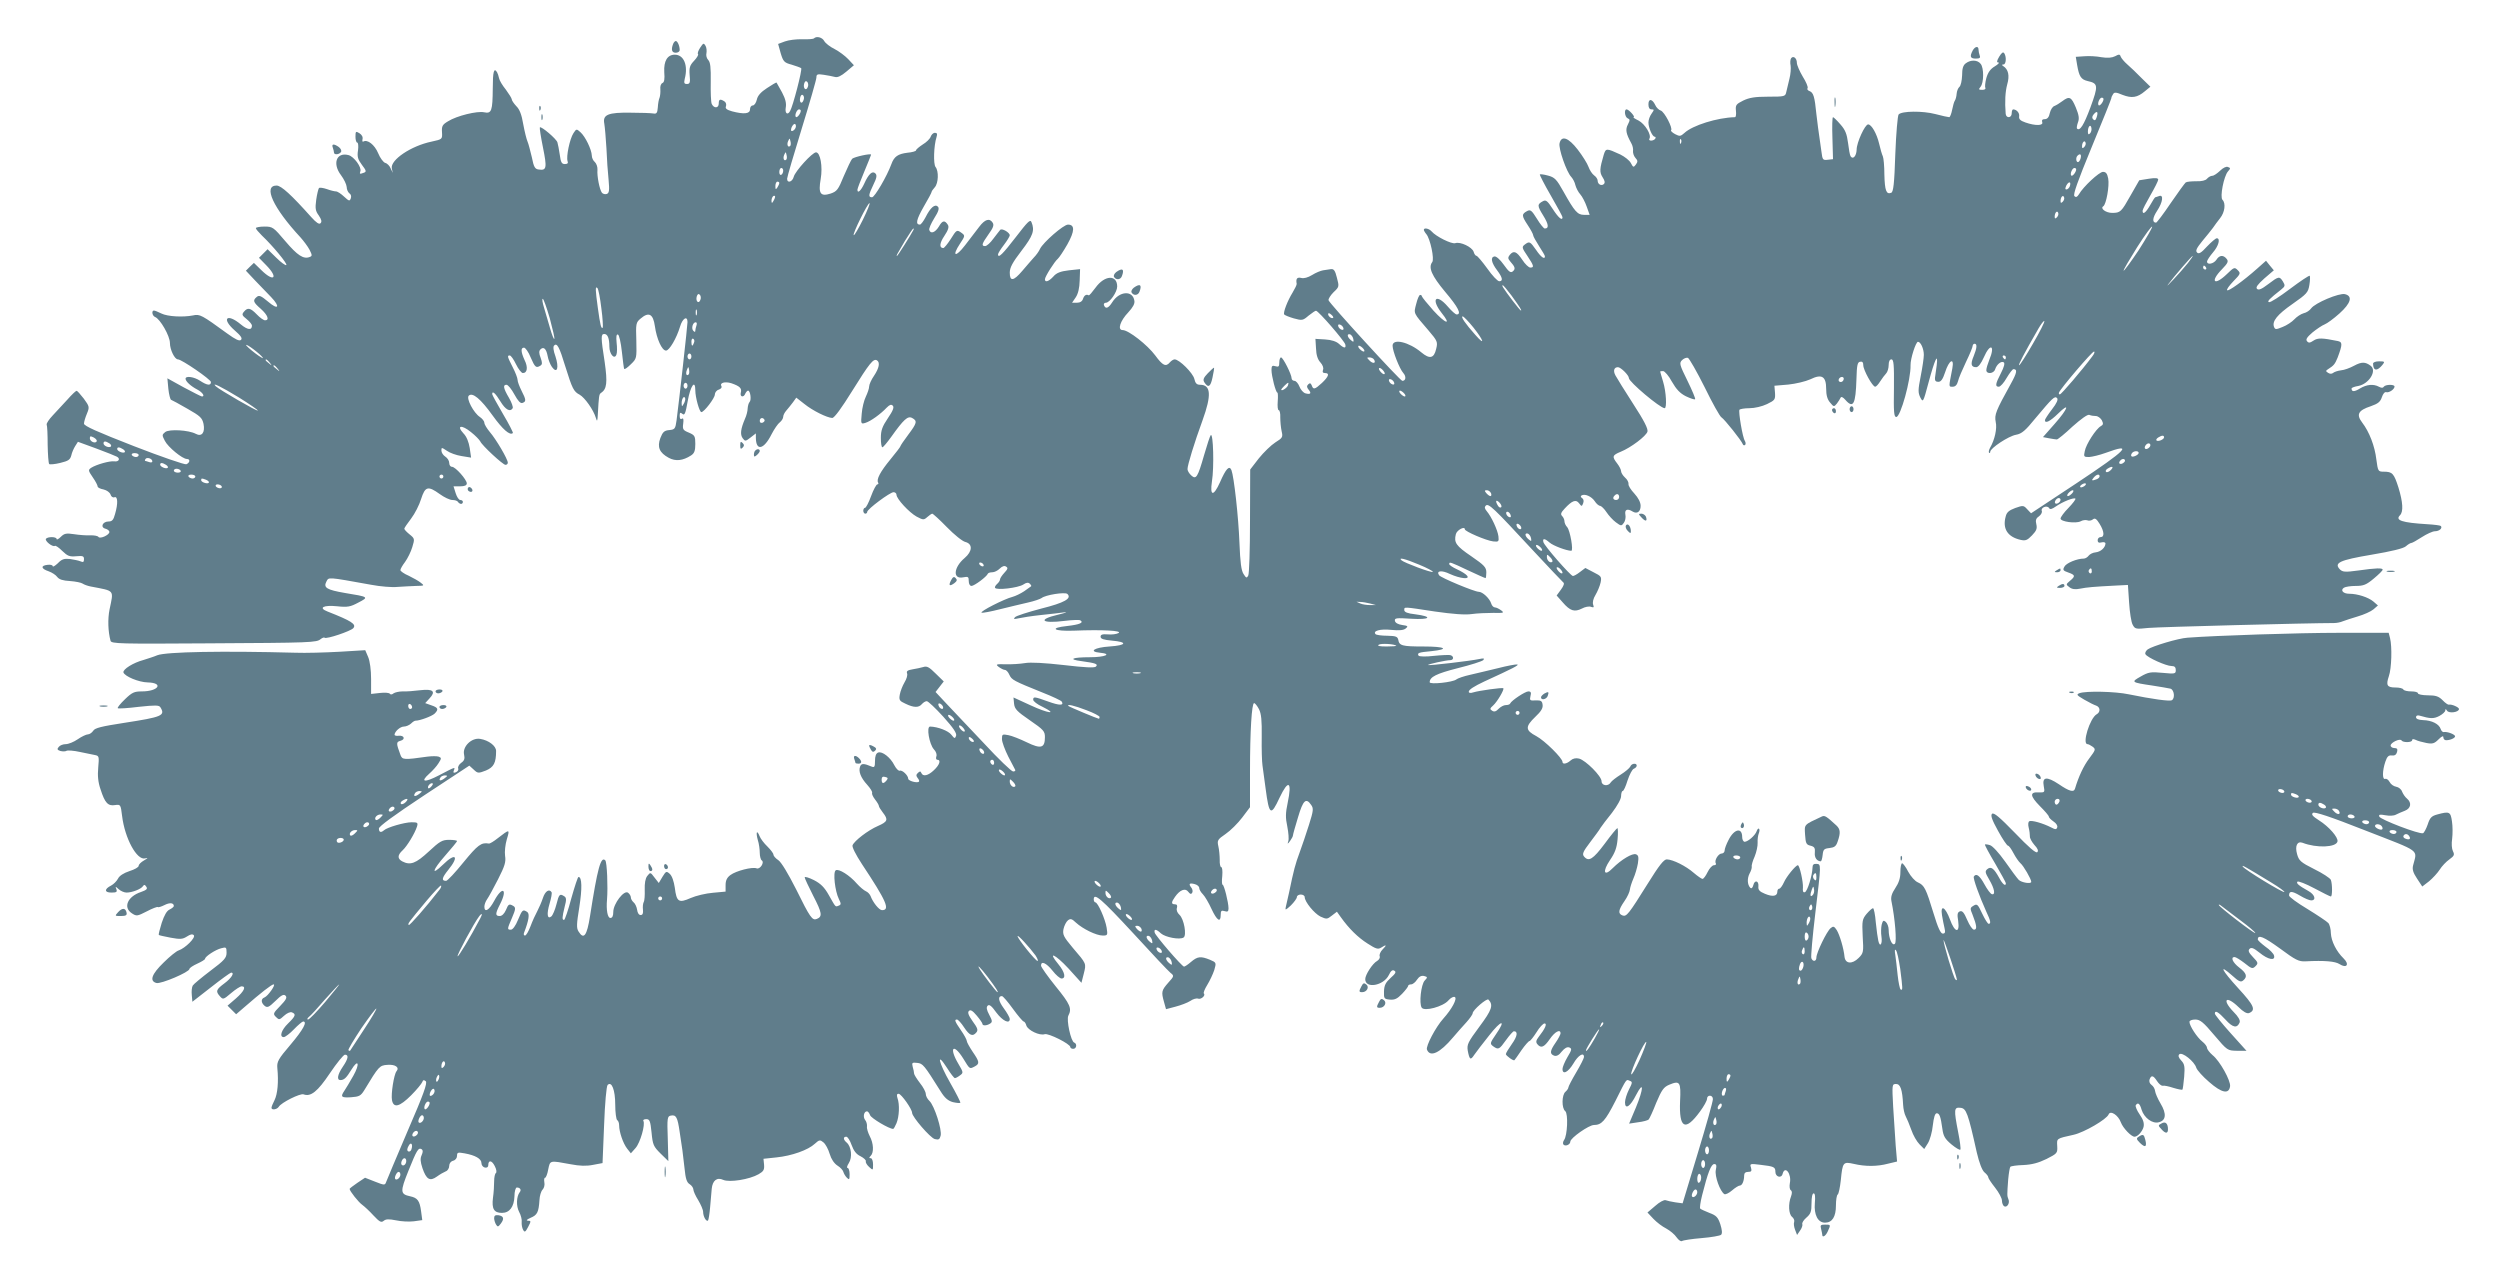 <?xml version="1.0" standalone="no"?>
<!DOCTYPE svg PUBLIC "-//W3C//DTD SVG 20010904//EN"
 "http://www.w3.org/TR/2001/REC-SVG-20010904/DTD/svg10.dtd">
<svg version="1.0" xmlns="http://www.w3.org/2000/svg"
 width="1280pt" height="654pt" viewBox="0 0 1280 654"
 preserveAspectRatio="xMidYMid meet">
<g transform="translate(0,654) scale(0.1,-0.1)"
fill="#607d8b" stroke="none">
<path d="M4167 6343 c-4 -3 -31 -5 -60 -4 -29 1 -69 -4 -88 -11 l-35 -13 13
-47 c13 -43 18 -49 56 -59 23 -7 45 -15 49 -18 7 -6 -43 -198 -57 -220 -13
-23 -27 -11 -22 18 4 21 -1 44 -19 78 -14 26 -27 49 -28 50 -2 2 -23 -11 -49
-28 -31 -20 -48 -39 -52 -59 -4 -17 -13 -30 -21 -30 -8 0 -14 -9 -14 -20 0
-23 -31 -26 -92 -10 -28 8 -36 15 -31 26 3 9 0 20 -8 25 -22 14 -29 11 -29
-11 0 -25 -25 -26 -36 -2 -4 9 -6 60 -5 114 1 73 -2 100 -13 111 -8 8 -12 24
-9 35 2 11 1 28 -5 38 -9 15 -11 14 -27 -10 -10 -15 -15 -30 -11 -33 3 -4 -6
-19 -20 -34 -22 -23 -26 -35 -23 -73 4 -39 1 -46 -14 -46 -14 0 -16 5 -11 27
18 69 -5 123 -51 123 -38 0 -57 -32 -54 -89 3 -36 0 -52 -9 -56 -8 -3 -13 -17
-11 -32 1 -16 -1 -35 -4 -43 -4 -8 -8 -31 -9 -50 -2 -29 -7 -34 -23 -31 -11 2
-63 4 -115 4 -117 2 -145 -10 -136 -56 3 -18 8 -75 11 -127 2 -52 7 -125 11
-161 5 -54 3 -67 -9 -72 -9 -3 -20 0 -25 6 -12 15 -26 85 -23 118 1 14 -5 31
-13 39 -9 7 -16 22 -16 34 -1 30 -33 97 -58 119 -20 18 -21 18 -36 -5 -19 -29
-38 -121 -30 -143 4 -10 0 -15 -14 -15 -16 0 -21 9 -26 48 -4 26 -9 54 -12 63
-5 18 -83 84 -90 77 -2 -3 5 -49 16 -103 21 -104 19 -119 -21 -113 -20 2 -26
12 -36 63 -8 33 -17 69 -22 80 -5 11 -15 51 -22 89 -8 49 -19 77 -36 93 -12
13 -23 29 -23 35 0 5 -14 27 -30 49 -17 21 -33 47 -35 59 -2 11 -7 25 -10 30
-16 26 -22 3 -22 -82 -1 -116 -6 -131 -44 -123 -35 8 -141 -18 -185 -46 -29
-17 -33 -25 -31 -56 2 -36 2 -36 -53 -48 -106 -22 -212 -94 -204 -137 l5 -23
-11 23 c-5 13 -18 26 -28 28 -9 3 -26 25 -36 50 -18 43 -55 72 -76 59 -4 -3
-6 3 -4 12 3 11 -3 23 -16 31 -18 11 -20 10 -20 -18 0 -16 4 -30 9 -30 5 0 7
-18 4 -40 -5 -32 -1 -46 20 -74 22 -29 24 -35 11 -40 -22 -8 -24 -8 -19 7 8
20 -33 76 -61 83 -62 16 -83 -44 -38 -103 15 -20 28 -47 29 -60 0 -13 7 -28
14 -33 8 -5 11 -15 7 -26 -6 -15 -9 -14 -34 9 -16 15 -34 27 -42 27 -7 0 -28
5 -47 12 -18 6 -36 9 -40 5 -3 -4 -10 -31 -14 -60 -6 -44 -4 -57 13 -80 14
-21 17 -32 9 -40 -7 -7 -21 2 -48 32 -101 113 -153 161 -177 161 -70 0 -18
-114 123 -266 16 -18 37 -46 46 -63 14 -28 14 -32 0 -37 -31 -12 -62 8 -124
81 -61 72 -65 75 -107 75 -24 0 -44 -4 -44 -8 0 -5 14 -21 31 -38 56 -53 132
-145 125 -151 -3 -4 -27 13 -51 37 l-45 44 -22 -22 -22 -22 37 -38 c64 -65 40
-89 -25 -25 l-38 37 -21 -20 -20 -20 47 -50 c26 -27 62 -65 82 -85 49 -51 37
-69 -16 -23 -35 29 -45 34 -57 24 -22 -18 -19 -27 20 -61 36 -32 46 -59 22
-59 -7 0 -26 13 -42 30 -33 34 -47 37 -66 14 -12 -14 -10 -19 14 -38 15 -12
27 -27 27 -33 0 -25 -22 -23 -57 6 -72 60 -101 30 -31 -31 31 -27 40 -40 32
-48 -8 -8 -27 1 -70 32 -132 96 -141 101 -176 93 -51 -10 -130 -6 -162 10 -16
8 -33 15 -38 15 -13 0 -9 -27 6 -33 26 -10 76 -97 76 -133 0 -34 24 -84 41
-84 19 0 169 -103 169 -116 0 -20 -20 -17 -55 6 -31 21 -75 27 -75 11 0 -14
28 -39 61 -56 26 -14 40 -35 23 -35 -4 0 -45 21 -92 46 l-85 47 5 -54 c3 -29
10 -55 14 -56 5 -2 43 -22 84 -46 65 -37 75 -46 82 -77 9 -45 -9 -68 -40 -51
-36 19 -135 25 -156 9 -17 -14 -17 -16 -2 -45 16 -32 90 -93 113 -93 18 0 16
-19 -3 -27 -8 -3 -130 39 -269 93 -187 73 -255 103 -255 115 0 9 7 32 15 51
14 34 13 37 -16 77 -17 22 -34 41 -37 40 -4 0 -25 -20 -47 -45 -22 -24 -56
-61 -75 -81 -19 -20 -33 -41 -31 -47 3 -6 5 -52 5 -103 1 -50 4 -95 8 -99 4
-3 29 -1 57 6 41 10 50 16 56 38 3 15 13 37 20 48 l14 22 93 -34 c51 -19 99
-38 106 -42 20 -10 10 -28 -13 -24 -23 3 -91 -16 -118 -33 -16 -11 -16 -14 8
-49 14 -20 25 -41 25 -47 0 -5 13 -12 30 -15 17 -4 32 -15 36 -26 3 -11 12
-17 20 -14 17 7 19 -32 3 -86 -8 -30 -15 -38 -33 -38 -31 0 -44 -30 -16 -37
11 -3 20 -10 20 -17 0 -15 -48 -37 -56 -25 -3 5 -22 9 -42 8 -20 -1 -58 2 -83
6 -40 6 -50 4 -68 -14 -11 -11 -21 -16 -21 -11 0 13 -47 13 -55 1 -6 -11 34
-43 46 -36 4 3 21 -9 38 -26 27 -26 37 -30 71 -27 34 3 40 1 40 -15 0 -15 -4
-17 -18 -11 -9 4 -34 9 -54 12 -30 3 -42 -1 -62 -22 -15 -14 -26 -20 -26 -15
0 6 -12 9 -27 7 -36 -4 -33 -20 6 -33 17 -6 37 -19 44 -29 10 -13 29 -19 66
-21 28 -2 57 -8 64 -13 7 -5 26 -12 42 -15 125 -24 117 -15 96 -117 -10 -49
-8 -113 5 -161 4 -15 50 -16 492 -13 539 3 563 4 584 22 8 6 17 10 20 7 8 -9
135 34 147 49 17 20 -10 37 -132 85 -49 19 -21 34 48 27 55 -6 69 -3 110 19
54 28 54 29 -69 49 -93 16 -111 27 -95 58 13 24 1 25 229 -16 47 -9 108 -14
135 -11 28 2 70 4 95 5 43 1 44 1 25 16 -11 9 -39 25 -62 36 -24 10 -43 24
-43 29 0 6 11 25 24 42 13 18 30 52 37 76 13 42 12 44 -14 65 -15 12 -27 25
-27 29 0 4 16 27 35 52 19 25 42 70 51 100 21 65 35 69 96 25 22 -16 51 -30
64 -30 13 0 26 -4 29 -10 3 -5 10 -10 16 -10 5 0 9 5 9 10 0 6 -6 10 -13 10
-8 0 -18 16 -24 35 l-11 35 34 0 c23 0 34 5 34 15 0 19 -58 85 -76 85 -8 0
-14 9 -14 20 0 11 -9 25 -20 32 -11 7 -20 21 -20 31 0 17 1 17 28 -1 15 -11
49 -23 75 -27 l49 -8 -7 49 c-5 31 -16 59 -32 75 -38 41 -10 46 38 7 23 -18
44 -40 48 -48 9 -21 116 -120 129 -120 7 0 12 5 12 11 0 18 -60 120 -92 157
-15 18 -28 39 -28 47 0 8 -10 21 -23 30 -32 21 -71 95 -57 109 19 19 61 -16
122 -101 51 -71 89 -105 104 -90 2 2 -20 46 -51 98 -30 51 -55 97 -55 101 0
20 17 4 42 -37 26 -43 50 -56 63 -35 3 5 -5 29 -19 53 -29 49 -32 67 -13 67 8
0 26 -22 41 -50 18 -33 31 -47 41 -43 20 7 19 16 -5 63 -11 22 -20 46 -20 55
0 9 -11 38 -25 65 -28 55 -29 60 -15 60 6 0 20 -20 32 -45 12 -25 28 -45 35
-45 23 0 27 30 9 66 -19 42 -21 64 -3 64 7 0 23 -22 34 -50 22 -51 28 -56 50
-42 10 6 10 15 1 40 -9 23 -9 35 -1 43 16 16 30 4 37 -34 3 -18 13 -43 22 -56
27 -37 37 -4 18 54 -11 30 -13 50 -7 56 15 15 27 -7 57 -106 36 -115 43 -130
74 -146 26 -15 70 -76 83 -119 6 -21 8 -18 10 20 5 91 6 102 16 108 30 20 34
52 19 158 -20 128 -20 144 -2 144 17 0 26 -22 26 -65 0 -38 26 -68 36 -41 4 9
4 37 1 62 -3 31 -1 44 7 41 6 -2 15 -41 20 -88 5 -46 10 -86 12 -88 3 -3 18 8
34 24 30 29 30 30 28 121 -3 87 -2 93 22 113 42 36 64 24 73 -39 9 -65 36
-125 57 -125 17 0 54 63 72 123 12 42 38 58 38 23 0 -18 -43 -405 -56 -503 -6
-44 -9 -47 -37 -50 -26 -2 -34 -10 -46 -41 -17 -46 -5 -75 43 -101 35 -19 72
-15 114 12 17 11 22 24 22 59 0 40 -3 45 -33 58 -30 12 -33 17 -29 46 3 22 1
30 -7 25 -7 -5 -11 1 -11 15 0 17 3 19 14 10 11 -10 16 2 27 65 14 79 39 114
39 55 0 -35 21 -111 31 -111 14 0 69 72 69 90 0 10 9 22 20 25 11 4 17 11 14
17 -11 18 17 26 50 16 44 -15 55 -26 49 -48 -6 -23 15 -27 23 -5 4 8 10 15 14
15 12 0 18 -48 8 -58 -5 -5 -9 -20 -10 -33 0 -13 -6 -37 -14 -54 -22 -52 -25
-79 -12 -98 13 -18 15 -17 41 3 l27 21 0 -23 c1 -69 41 -60 80 18 14 27 33 55
43 62 9 7 17 20 17 28 0 8 7 22 16 32 8 9 23 28 33 41 l18 25 41 -32 c43 -35
117 -71 143 -72 11 0 48 51 102 138 89 143 109 168 127 157 17 -10 11 -40 -15
-79 -14 -20 -25 -45 -25 -55 0 -10 -8 -33 -17 -52 -9 -18 -19 -58 -21 -87 -5
-53 -4 -54 19 -47 27 8 79 46 109 78 15 15 23 18 31 10 8 -8 1 -26 -25 -64
-29 -43 -36 -63 -36 -101 0 -27 3 -48 8 -48 4 0 24 24 45 53 64 90 85 109 107
97 28 -15 25 -26 -20 -86 -22 -29 -40 -56 -40 -59 0 -3 -23 -33 -51 -67 -52
-63 -73 -103 -63 -119 3 -5 1 -9 -4 -9 -5 0 -20 -27 -32 -60 -12 -33 -26 -60
-31 -60 -5 0 -9 -7 -9 -15 0 -8 5 -15 10 -15 6 0 10 4 10 9 0 14 117 101 135
101 8 0 15 -6 15 -13 0 -21 65 -91 103 -112 34 -18 37 -18 55 -2 10 9 22 17
25 17 4 0 38 -31 75 -69 37 -38 80 -73 95 -76 38 -10 36 -48 -4 -82 -57 -48
-62 -110 -8 -99 26 5 29 3 29 -19 0 -15 6 -25 14 -25 14 0 78 47 84 63 2 4 12
7 23 7 10 0 27 8 38 19 12 12 24 16 32 10 11 -6 9 -13 -9 -32 -12 -13 -22 -28
-22 -34 0 -6 -7 -16 -15 -23 -8 -7 -13 -16 -10 -20 8 -13 117 0 144 17 16 11
26 12 34 4 6 -6 9 -12 6 -13 -2 -2 -18 -13 -35 -25 -18 -12 -45 -25 -60 -29
-41 -10 -171 -76 -158 -81 6 -2 48 6 95 18 46 11 110 27 142 34 32 7 63 18 70
23 19 16 120 32 132 21 24 -23 -14 -45 -134 -75 -68 -18 -128 -37 -134 -44
-10 -10 -6 -11 17 -6 17 4 68 12 115 17 47 5 102 11 121 14 19 2 5 -3 -32 -12
-108 -25 -86 -47 32 -32 40 5 76 6 81 3 20 -12 -4 -22 -66 -29 -96 -10 -71
-28 34 -24 146 6 249 0 228 -12 -10 -6 -35 -9 -55 -7 -28 2 -37 -1 -37 -12 0
-11 15 -16 58 -20 82 -7 76 -24 -12 -30 -78 -5 -110 -26 -49 -32 64 -6 27 -23
-51 -23 -92 0 -115 -11 -44 -20 73 -10 87 -15 74 -28 -7 -7 -55 -5 -165 8 -96
11 -171 15 -198 10 -24 -4 -68 -7 -98 -6 -51 1 -54 0 -36 -14 11 -8 25 -15 31
-15 7 0 17 -11 23 -25 12 -26 21 -31 170 -91 51 -20 95 -41 98 -46 13 -21 -11
-21 -69 0 -72 26 -77 26 -77 9 0 -7 21 -24 48 -36 82 -41 28 -34 -62 8 l-87
40 3 -32 c3 -27 14 -39 81 -85 70 -48 77 -56 77 -86 0 -56 -20 -62 -92 -27
-35 17 -78 34 -95 37 -31 6 -33 5 -33 -20 0 -15 15 -55 32 -89 18 -34 34 -65
36 -69 2 -5 -3 -8 -11 -8 -8 0 -75 64 -148 143 -74 78 -160 169 -192 203 l-57
61 21 27 21 27 -41 40 c-33 33 -45 40 -63 34 -13 -4 -38 -9 -56 -12 -24 -4
-32 -9 -28 -20 4 -9 -2 -29 -13 -47 -10 -17 -21 -45 -24 -62 -5 -28 -2 -33 29
-47 43 -21 68 -21 84 -2 7 8 18 15 25 15 7 0 45 -36 85 -80 52 -58 70 -85 65
-98 -6 -15 -8 -14 -24 6 -15 20 -69 41 -109 42 -20 0 -4 -90 19 -116 12 -12
17 -28 13 -37 -3 -10 -1 -17 5 -17 20 0 12 -26 -17 -53 -30 -29 -57 -35 -65
-14 -4 9 -7 9 -17 0 -10 -9 -10 -15 -2 -26 7 -8 10 -16 7 -19 -9 -9 -55 4 -55
15 0 17 -31 46 -43 41 -7 -2 -19 11 -28 28 -19 39 -62 73 -83 65 -11 -4 -16
-19 -16 -43 0 -30 -3 -35 -17 -29 -40 17 -53 17 -59 1 -10 -25 3 -58 36 -94
17 -19 28 -37 25 -42 -2 -4 4 -19 15 -33 11 -14 20 -29 20 -34 0 -4 9 -19 20
-33 29 -37 25 -47 -25 -69 -51 -22 -121 -76 -130 -99 -3 -9 16 -47 48 -96 126
-190 146 -236 103 -236 -15 0 -47 40 -59 73 -4 9 -14 20 -24 24 -9 4 -30 21
-46 39 -36 42 -93 78 -108 68 -15 -9 -4 -107 16 -147 12 -24 12 -29 -1 -34
-18 -7 -14 -10 -51 55 -22 39 -41 58 -76 76 -26 13 -47 19 -47 14 0 -5 20 -48
44 -95 45 -87 48 -106 18 -118 -23 -9 -34 6 -106 152 -41 81 -76 139 -91 149
-14 9 -25 22 -25 28 0 7 -14 25 -31 42 -17 16 -35 40 -40 53 -14 35 -20 20 -9
-20 6 -18 10 -48 10 -66 0 -17 5 -35 10 -38 16 -10 -9 -48 -26 -41 -22 9 -106
-13 -134 -34 -18 -13 -25 -28 -25 -52 l0 -33 -65 -6 c-36 -3 -87 -15 -114 -27
-61 -27 -72 -20 -81 53 -5 33 -14 60 -26 71 -17 15 -19 14 -37 -15 l-19 -32
-22 28 c-21 28 -21 28 -37 8 -10 -13 -14 -37 -13 -71 1 -27 -1 -56 -5 -62 -4
-7 -6 -25 -4 -40 2 -19 -2 -27 -12 -27 -9 0 -16 11 -18 27 -2 14 -10 32 -18
38 -8 7 -14 18 -14 25 0 7 -6 18 -14 24 -20 17 -76 -56 -76 -98 0 -21 -5 -31
-15 -31 -14 0 -22 40 -17 95 5 63 0 191 -9 200 -23 23 -40 -42 -78 -285 -16
-102 -32 -123 -59 -79 -11 17 -10 38 4 124 15 95 14 155 -4 155 -4 0 -20 -50
-37 -110 -16 -61 -33 -110 -37 -110 -11 0 -10 13 3 67 10 37 9 47 -2 54 -23
15 -27 11 -40 -41 -7 -28 -19 -56 -26 -62 -21 -17 -25 12 -9 66 8 27 13 53 10
58 -12 19 -33 5 -44 -29 -7 -21 -20 -51 -29 -68 -9 -16 -25 -51 -35 -78 -10
-26 -22 -47 -28 -47 -6 0 -8 6 -5 14 25 65 30 98 16 107 -22 14 -25 12 -47
-41 -12 -30 -27 -50 -36 -50 -20 0 -20 2 6 62 18 42 19 51 7 59 -22 13 -26 11
-39 -21 -8 -18 -20 -30 -31 -30 -24 0 -24 11 1 60 41 80 12 96 -30 17 -25 -47
-50 -62 -50 -29 0 10 6 27 14 38 8 11 33 57 56 102 35 69 41 89 36 120 -3 21
1 58 9 85 16 53 15 53 -47 5 -20 -16 -40 -28 -45 -27 -39 7 -57 -7 -130 -96
-42 -52 -82 -95 -89 -95 -25 0 -22 15 11 56 58 71 38 91 -27 27 -63 -61 -55
-29 11 46 33 38 61 71 61 75 0 3 -18 6 -40 6 -36 0 -48 -7 -105 -60 -66 -61
-94 -72 -136 -50 -25 14 -24 32 2 56 23 21 63 87 74 122 6 20 3 22 -28 22 -35
0 -125 -26 -141 -41 -16 -14 -26 -10 -26 9 0 11 78 68 232 170 l231 152 22
-20 c21 -20 24 -20 63 -5 40 17 52 39 52 100 0 26 -38 55 -82 62 -44 7 -91
-40 -82 -80 5 -22 1 -32 -15 -43 -11 -8 -18 -21 -15 -28 3 -7 -2 -16 -12 -20
-12 -5 -15 -2 -10 10 7 18 9 19 -77 -26 -73 -38 -98 -35 -50 8 17 15 39 39 48
54 16 25 16 28 1 34 -9 3 -35 3 -58 0 -119 -17 -128 -16 -137 7 -23 62 -23 68
-1 74 27 7 20 29 -9 26 -11 -2 -21 1 -21 5 1 17 29 42 48 42 11 0 27 7 36 15
8 8 18 15 23 15 23 0 84 23 98 36 22 22 19 31 -17 43 l-31 11 22 24 c34 36 19
50 -48 42 -31 -4 -71 -7 -90 -6 -18 0 -39 -5 -46 -10 -8 -7 -16 -7 -19 -2 -3
5 -26 7 -51 4 l-45 -5 0 77 c0 45 -6 91 -15 112 l-15 35 -132 -8 c-73 -4 -175
-7 -225 -5 -370 10 -663 5 -708 -13 -16 -7 -48 -17 -70 -24 -53 -14 -107 -48
-103 -64 7 -20 78 -50 124 -51 84 -2 56 -46 -30 -46 -38 0 -50 -5 -86 -40 -24
-23 -40 -43 -37 -46 3 -3 51 0 107 7 85 9 104 9 111 -2 27 -43 9 -50 -185 -80
-116 -18 -151 -26 -159 -41 -7 -10 -19 -18 -27 -18 -8 0 -32 -11 -52 -25 -20
-14 -48 -25 -61 -25 -14 0 -30 -6 -36 -14 -10 -11 -8 -16 8 -21 12 -3 26 -3
32 1 6 3 37 1 68 -6 31 -6 66 -14 78 -16 20 -4 21 -8 16 -63 -4 -42 -1 -76 12
-113 22 -69 38 -86 74 -80 28 4 29 3 36 -55 14 -116 76 -229 118 -218 17 4 15
2 -5 -10 -16 -9 -28 -21 -28 -28 0 -7 -21 -19 -47 -27 -30 -10 -52 -24 -59
-39 -7 -13 -22 -28 -35 -35 -36 -18 -35 -36 1 -36 26 0 31 3 26 17 -6 16 -6
16 12 0 10 -9 28 -17 40 -17 28 0 75 18 84 33 6 9 10 8 17 -3 8 -11 1 -17 -27
-27 -69 -23 -93 -79 -47 -109 24 -16 28 -15 77 10 28 15 53 24 56 22 2 -3 18
2 34 10 27 14 48 12 48 -5 0 -4 -10 -12 -22 -18 -14 -6 -27 -29 -40 -68 -10
-32 -17 -60 -15 -62 2 -2 30 -8 61 -14 49 -9 61 -8 83 6 17 11 28 14 35 7 12
-12 -44 -67 -77 -78 -11 -3 -46 -31 -77 -62 -62 -60 -74 -95 -37 -105 23 -6
169 56 169 72 0 5 18 17 40 27 22 10 40 21 40 25 0 12 54 47 83 54 25 7 27 5
27 -23 0 -26 -11 -39 -82 -92 -46 -35 -87 -69 -91 -76 -5 -8 -7 -30 -5 -49 l3
-34 95 74 c52 41 98 74 103 75 20 1 2 -28 -33 -54 -44 -33 -47 -41 -24 -67 16
-18 18 -17 57 16 22 19 47 35 54 35 25 0 13 -25 -29 -62 l-43 -37 22 -22 22
-22 43 37 c85 74 139 116 149 116 13 0 -29 -60 -47 -67 -19 -7 -18 -27 1 -43
14 -11 22 -7 55 25 31 31 43 36 52 27 9 -9 3 -21 -27 -52 -37 -38 -38 -41 -22
-57 16 -16 18 -15 41 6 15 14 32 21 40 18 23 -9 20 -19 -19 -57 -35 -34 -46
-70 -22 -70 7 0 31 18 52 40 21 22 43 40 47 40 23 0 1 -41 -64 -118 -64 -75
-71 -88 -68 -121 7 -71 1 -132 -14 -163 -9 -17 -16 -35 -16 -40 0 -13 28 -9
37 5 13 22 110 70 127 64 37 -14 72 14 135 108 35 52 70 95 77 95 21 0 17 -21
-11 -62 -27 -40 -32 -68 -12 -68 19 0 31 12 56 53 36 59 45 31 10 -31 -18 -31
-38 -66 -46 -77 -21 -31 -16 -36 34 -33 42 3 50 7 68 36 75 124 78 127 119
130 40 3 63 -13 46 -33 -13 -16 -29 -117 -23 -148 8 -42 39 -34 98 25 29 29
54 60 57 68 4 11 8 12 18 4 9 -9 -11 -66 -93 -255 -57 -134 -107 -252 -110
-261 -6 -17 -9 -17 -57 2 l-51 20 -39 -26 c-22 -15 -40 -29 -40 -31 0 -11 46
-69 65 -82 11 -8 37 -32 57 -54 31 -33 40 -38 52 -28 12 10 27 10 63 3 27 -6
68 -8 92 -5 l43 6 -6 45 c-7 54 -18 69 -56 77 -51 11 -52 23 -9 130 43 107 51
121 68 111 7 -5 7 -14 0 -30 -8 -17 -7 -34 4 -67 20 -58 38 -69 74 -43 15 11
36 23 46 27 9 3 17 16 17 28 0 12 8 23 20 26 12 3 20 14 20 25 0 18 4 19 38
13 56 -10 87 -28 87 -50 0 -11 8 -21 18 -23 10 -2 17 3 17 12 0 28 18 26 33
-4 9 -17 11 -32 6 -36 -5 -3 -9 -22 -9 -42 0 -20 -2 -58 -6 -85 -7 -56 5 -77
46 -77 39 0 62 31 64 85 0 25 6 45 12 45 17 0 25 -12 15 -24 -17 -22 -19 -71
-3 -101 9 -16 15 -40 13 -52 -1 -12 2 -30 7 -39 8 -15 12 -13 26 14 16 30 15
32 -1 32 -11 1 -6 6 14 15 34 14 41 29 45 90 1 22 8 46 16 54 8 8 12 25 9 38
-2 12 -1 23 4 23 4 0 12 19 16 43 10 47 6 46 115 26 46 -9 81 -10 115 -3 l48
9 8 195 c4 111 12 199 18 205 21 21 39 -26 39 -101 0 -40 5 -76 10 -79 6 -3
10 -16 10 -27 0 -33 20 -92 41 -119 l19 -24 24 27 c24 27 51 121 40 139 -3 5
4 9 15 9 17 0 21 -9 27 -69 6 -63 10 -71 46 -107 l40 -39 -3 115 c-4 105 -2
115 15 118 28 6 35 -8 46 -84 6 -38 12 -80 14 -94 2 -14 7 -56 11 -93 5 -51
11 -71 26 -80 10 -6 19 -19 19 -27 0 -8 11 -33 25 -55 13 -22 25 -49 25 -60 0
-23 16 -52 25 -44 3 3 8 35 11 70 3 35 7 77 8 92 4 43 27 61 59 46 32 -14 134
2 181 29 26 15 30 23 28 49 l-3 30 66 7 c79 8 163 38 197 70 23 21 27 21 44 7
11 -9 25 -35 32 -59 8 -27 23 -49 40 -60 15 -9 28 -24 30 -32 2 -8 10 -22 18
-30 12 -12 14 -10 14 18 0 18 -5 32 -10 32 -6 0 -3 11 6 25 19 29 13 85 -11
105 -18 15 -19 30 -2 30 7 0 19 -19 27 -42 11 -30 24 -48 46 -58 17 -9 29 -20
27 -26 -2 -6 6 -19 17 -29 20 -18 20 -18 20 13 0 18 -5 32 -12 32 -9 0 -9 3 0
12 17 17 15 64 -5 101 -9 18 -16 40 -14 50 1 10 -3 25 -9 32 -13 16 -7 45 9
45 5 0 12 -9 16 -20 5 -15 97 -70 118 -70 3 0 10 13 17 29 14 34 17 96 5 129
-5 16 -3 22 6 22 14 -1 69 -79 69 -98 0 -20 92 -127 116 -134 20 -5 25 -2 30
17 8 30 -32 154 -57 178 -11 10 -19 26 -19 36 0 10 -13 35 -30 56 -16 21 -30
43 -30 49 0 6 -3 21 -7 34 -5 21 -3 23 23 20 29 -3 35 -10 119 -144 22 -36 39
-50 64 -57 18 -4 35 -6 38 -3 2 2 -21 48 -52 102 -60 105 -73 165 -16 76 18
-29 36 -52 40 -52 4 0 16 6 26 14 18 13 18 15 -8 59 -50 84 -26 109 25 27 34
-56 32 -54 59 -40 26 14 24 24 -11 75 -16 24 -30 49 -30 55 0 6 -13 31 -30 55
-32 47 -35 55 -20 55 5 0 22 -18 36 -40 28 -42 44 -49 63 -26 10 12 6 23 -19
57 -22 31 -27 46 -19 53 8 8 19 1 40 -24 16 -19 29 -38 29 -42 0 -11 22 -10
39 1 13 8 12 15 -4 45 -14 26 -16 39 -8 47 8 8 20 -1 44 -35 32 -43 69 -61 69
-33 0 7 -14 32 -31 55 -28 38 -31 62 -9 62 5 0 30 -29 56 -65 26 -36 51 -65
55 -65 4 0 11 -9 14 -21 8 -24 68 -53 94 -44 19 6 131 -50 131 -66 0 -5 7 -9
15 -9 17 0 21 26 5 32 -17 5 -41 117 -30 138 19 36 10 58 -65 150 -41 51 -75
99 -75 106 0 26 27 14 59 -26 17 -22 38 -40 46 -40 24 0 17 33 -16 73 -58 70
-18 53 51 -21 l67 -74 12 47 c13 53 15 49 -57 133 -47 56 -52 67 -47 95 4 18
14 38 23 45 13 10 20 8 41 -12 35 -32 104 -66 137 -66 25 0 26 2 20 40 -7 44
-45 130 -58 130 -4 0 -8 7 -8 15 0 37 39 3 201 -172 95 -104 181 -195 192
-204 19 -15 19 -17 -12 -51 -34 -39 -36 -46 -21 -99 l10 -36 49 13 c27 7 61
20 75 29 14 10 32 15 40 12 15 -6 40 16 30 26 -4 3 4 23 17 44 13 21 29 55 36
76 11 38 11 39 -22 53 -47 19 -63 18 -97 -11 -16 -14 -33 -25 -36 -24 -11 1
-147 159 -150 174 -5 20 8 19 32 -4 23 -20 96 -34 116 -21 17 11 2 95 -21 116
-12 11 -17 25 -13 36 3 12 0 18 -10 18 -20 0 -20 10 0 38 25 36 53 47 68 26 9
-12 15 -14 20 -5 4 6 2 19 -5 27 -15 19 -9 25 19 17 12 -3 22 -12 22 -19 0 -8
8 -22 19 -33 10 -10 30 -44 44 -75 28 -60 47 -72 47 -30 0 21 4 24 20 19 15
-5 20 -2 20 14 0 31 -23 121 -30 121 -4 0 -5 20 -2 45 2 25 0 45 -5 45 -5 0
-9 17 -8 38 0 20 -3 52 -7 69 -7 30 -4 35 37 63 25 17 63 55 85 84 l40 53 0
184 c0 206 9 349 21 349 5 0 16 -14 25 -31 12 -24 15 -57 14 -142 -1 -62 1
-128 4 -147 3 -19 10 -73 16 -118 18 -137 27 -142 71 -47 46 97 65 85 42 -25
-11 -52 -12 -76 -2 -122 6 -31 9 -65 5 -75 -5 -16 -4 -16 9 1 8 11 15 24 15
29 0 5 12 47 26 93 26 88 41 101 67 63 13 -18 12 -29 -11 -102 -14 -45 -36
-109 -48 -142 -22 -59 -30 -89 -54 -205 -7 -30 -14 -64 -17 -75 -4 -17 0 -15
26 9 17 17 31 36 31 43 0 7 9 13 20 13 11 0 20 -6 20 -13 0 -24 49 -84 81
-100 31 -14 34 -14 58 5 l26 20 20 -28 c42 -59 88 -104 137 -135 42 -27 53
-31 69 -21 28 18 31 14 8 -9 -11 -11 -18 -27 -15 -35 3 -7 -3 -18 -13 -24 -23
-12 -61 -71 -61 -93 0 -51 94 -34 121 21 10 22 19 28 28 22 11 -6 6 -15 -19
-37 -25 -23 -33 -37 -34 -69 -1 -37 1 -39 30 -42 25 -2 38 4 63 30 17 18 31
36 31 41 0 4 7 7 15 7 8 0 22 11 30 24 11 16 22 22 36 19 19 -5 19 -7 3 -24
-18 -20 -29 -116 -15 -138 13 -21 110 5 137 37 12 14 27 21 33 17 13 -8 -15
-61 -59 -110 -39 -43 -91 -142 -84 -159 16 -41 66 -18 134 63 19 23 50 57 68
77 17 19 32 40 32 46 0 16 73 79 81 70 26 -28 18 -52 -46 -138 -60 -81 -65
-92 -60 -124 9 -46 14 -50 33 -21 9 13 43 58 76 99 63 81 90 85 35 6 -31 -45
-31 -48 -14 -61 27 -19 31 -17 66 32 18 25 36 45 40 45 22 0 18 -26 -10 -65
-17 -24 -31 -47 -31 -52 0 -8 40 -37 44 -31 2 2 18 24 36 51 18 26 37 47 41
47 4 0 20 20 36 45 15 25 34 45 41 45 15 0 3 -27 -30 -69 -14 -18 -15 -27 -7
-37 19 -23 35 -16 64 26 26 38 55 53 55 29 0 -5 -11 -27 -25 -47 -30 -43 -31
-58 -8 -67 12 -4 25 2 39 21 15 18 28 25 39 21 14 -6 13 -12 -10 -50 -14 -24
-25 -51 -25 -60 0 -32 29 -17 56 28 24 42 54 60 54 33 0 -6 -18 -42 -40 -79
-22 -37 -40 -72 -40 -77 0 -5 -7 -15 -15 -22 -19 -16 -20 -84 -1 -99 16 -13
11 -126 -6 -148 -5 -7 -7 -17 -4 -22 9 -13 36 -2 36 14 0 18 95 85 121 85 39
0 58 21 110 123 60 120 54 111 74 103 14 -5 13 -10 -5 -45 -11 -22 -20 -51
-20 -65 0 -39 27 -22 57 38 40 77 39 33 -1 -64 l-35 -83 46 7 c26 3 50 10 54
14 4 4 22 42 39 86 28 66 38 80 66 92 55 23 61 15 56 -84 -6 -140 26 -157 102
-53 20 27 36 56 36 65 0 22 30 21 30 -1 1 -10 -34 -134 -77 -276 l-78 -258
-37 5 c-20 3 -42 8 -50 11 -8 3 -32 -10 -53 -29 l-40 -34 30 -32 c17 -18 46
-40 66 -50 20 -11 44 -31 53 -45 10 -14 22 -23 28 -19 6 4 52 11 101 15 49 4
94 12 99 17 7 7 5 25 -4 54 -12 36 -21 45 -56 58 -22 9 -43 18 -47 22 -3 3 1
34 10 69 29 115 46 159 62 159 11 0 13 -7 8 -30 -7 -31 22 -111 44 -124 5 -3
23 5 39 19 16 14 34 25 40 25 12 0 22 24 22 51 0 13 7 19 21 19 16 0 19 4 14
22 -7 20 -5 21 50 14 68 -8 75 -11 75 -36 0 -26 31 -35 37 -10 12 45 47 0 37
-48 -3 -17 -1 -32 5 -36 7 -5 7 -15 1 -32 -15 -38 -12 -90 5 -104 9 -7 14 -19
11 -27 -3 -7 -1 -25 5 -40 l10 -26 15 22 c9 12 14 27 12 33 -3 7 7 22 21 34
22 19 26 31 26 73 0 31 4 51 11 51 7 0 9 -17 6 -50 -5 -59 15 -100 52 -100 37
0 56 30 56 88 0 28 4 53 9 56 5 3 12 37 16 74 9 92 12 95 66 83 59 -14 120
-14 176 1 l46 11 -7 81 c-3 45 -9 134 -13 199 -6 114 -6 117 15 117 22 0 32
-28 36 -107 1 -21 7 -47 13 -58 6 -11 19 -42 29 -70 9 -27 28 -60 42 -74 l24
-24 19 30 c10 16 22 58 25 91 5 41 11 62 20 62 14 0 20 -15 29 -80 5 -37 13
-51 46 -79 22 -18 43 -31 46 -27 3 3 -2 43 -11 88 -23 119 -22 130 12 126 29
-3 38 -25 83 -228 13 -55 27 -91 39 -102 11 -9 20 -20 20 -26 0 -5 16 -29 35
-53 19 -24 35 -54 35 -66 0 -12 5 -25 11 -29 15 -9 31 17 22 36 -7 17 -7 21
-1 102 3 32 8 61 11 64 4 4 34 8 67 9 43 2 77 11 118 31 55 28 57 30 55 66 -2
40 -6 38 84 58 54 12 169 79 179 104 9 23 50 -4 63 -41 11 -29 53 -73 70 -73
16 0 40 27 46 50 4 18 -1 37 -20 64 -14 20 -23 42 -20 47 11 17 21 9 30 -23
13 -41 55 -73 88 -64 37 9 41 43 9 96 -15 25 -27 54 -28 64 -1 11 -9 25 -18
31 -10 7 -14 19 -10 29 9 23 19 20 38 -9 9 -14 22 -25 29 -24 7 2 31 -3 55
-11 23 -7 44 -11 46 -9 2 2 6 32 9 66 4 52 2 65 -15 83 -14 15 -17 25 -10 32
14 14 78 -37 87 -69 4 -12 33 -45 66 -73 64 -56 101 -64 107 -22 4 28 -52 130
-90 160 -15 13 -28 30 -28 37 0 7 -11 22 -24 32 -27 21 -66 81 -66 101 0 7 13
12 30 12 24 0 41 -13 97 -80 67 -79 68 -79 116 -80 l49 0 -81 90 c-45 50 -81
95 -81 100 0 20 18 9 55 -31 37 -41 59 -45 72 -14 4 11 -7 30 -31 54 -62 64
-39 87 25 25 24 -24 43 -35 54 -31 36 15 27 38 -55 127 -86 94 -103 129 -31
65 34 -31 44 -35 56 -25 23 19 18 37 -20 66 -34 26 -46 54 -24 54 6 0 29 -14
51 -31 36 -29 41 -31 56 -16 15 15 14 19 -13 47 -22 23 -26 33 -17 42 9 9 21
4 51 -20 44 -36 82 -43 74 -14 -2 9 -22 30 -44 45 -21 16 -39 32 -39 37 0 27
30 14 113 -46 81 -60 97 -68 132 -66 98 5 151 0 173 -14 37 -24 53 -2 21 29
-37 36 -63 88 -65 129 0 20 -6 44 -13 52 -7 8 -55 40 -107 72 -52 31 -94 62
-94 69 0 24 14 24 55 0 23 -14 49 -25 58 -25 28 0 19 30 -14 48 -50 28 -64 40
-56 48 4 4 43 -11 86 -34 43 -23 81 -42 85 -42 8 0 8 63 0 85 -4 9 -42 34 -85
55 -70 35 -79 44 -88 77 -12 42 1 68 28 58 72 -28 173 -24 179 7 4 21 -44 76
-95 108 -33 21 -40 30 -31 38 9 7 86 -18 271 -91 287 -112 263 -94 242 -178
-5 -20 0 -37 20 -67 l27 -41 35 27 c18 15 43 42 54 59 11 18 34 42 50 53 25
18 27 24 18 42 -6 12 -8 38 -4 64 3 24 3 64 -1 89 -7 49 -13 52 -75 35 -30 -8
-38 -17 -49 -51 -8 -23 -19 -43 -24 -45 -18 -7 -219 70 -224 85 -4 11 3 12 31
7 20 -4 44 -3 54 3 10 5 30 14 46 20 31 12 36 41 11 62 -9 7 -20 23 -25 35 -4
13 -18 24 -31 26 -12 2 -27 12 -33 24 -6 11 -16 19 -23 16 -15 -5 -15 41 1 88
9 27 17 34 33 32 15 -2 23 4 27 18 4 15 0 20 -14 20 -10 0 -19 6 -19 13 0 15
48 38 56 26 7 -12 54 -11 54 1 0 7 6 7 18 2 9 -5 34 -12 55 -16 31 -6 41 -3
62 18 17 17 25 20 25 11 0 -8 6 -15 14 -15 21 0 46 11 46 20 0 10 -40 25 -57
22 -6 -2 -14 6 -17 16 -8 25 -45 44 -90 45 -23 1 -36 6 -36 15 0 8 7 11 18 8
55 -16 72 -17 101 -2 17 9 31 22 31 29 0 8 3 8 9 -2 10 -15 61 -8 61 9 0 9
-39 26 -52 22 -4 -1 -19 9 -32 23 -20 20 -35 25 -76 25 -27 0 -50 5 -50 10 0
6 -15 10 -34 10 -19 0 -38 4 -41 10 -3 6 -21 10 -40 10 -43 0 -50 11 -34 58
14 40 17 151 6 195 l-7 27 -253 0 c-208 0 -634 -14 -777 -25 -47 -3 -180 -43
-204 -60 -10 -8 -15 -19 -11 -25 10 -17 106 -60 133 -60 16 0 22 -6 22 -21 0
-19 -4 -20 -67 -14 -61 6 -73 4 -113 -19 -50 -28 -49 -30 60 -46 41 -6 83 -14
93 -16 19 -6 24 -49 7 -59 -11 -7 -102 6 -220 30 -70 15 -220 18 -253 6 -17
-7 -15 -10 24 -33 24 -14 52 -28 62 -31 21 -8 22 -33 2 -44 -35 -20 -76 -153
-47 -153 5 0 16 -6 26 -13 17 -13 16 -16 -17 -60 -29 -38 -55 -94 -73 -155 -6
-20 -29 -14 -83 23 -62 41 -86 38 -77 -10 6 -32 5 -33 -25 -32 -48 3 -46 -18
5 -70 25 -25 46 -49 46 -54 0 -5 11 -16 24 -25 14 -9 22 -22 19 -30 -4 -12 -9
-12 -32 0 -41 21 -100 38 -111 31 -6 -3 -7 -18 -3 -33 4 -15 6 -35 6 -44 -1
-9 10 -29 23 -44 17 -18 22 -30 15 -37 -7 -7 -44 25 -115 99 -78 80 -108 106
-117 97 -8 -8 0 -31 31 -87 23 -42 46 -76 51 -76 5 0 17 -17 28 -38 11 -21 27
-44 36 -52 15 -12 55 -81 55 -95 0 -12 -50 -4 -64 10 -8 8 -40 51 -70 94 -32
45 -65 81 -78 84 -12 4 -24 5 -25 3 -2 -2 21 -45 52 -97 30 -52 55 -97 55
-101 0 -19 -17 -5 -34 27 -27 49 -42 61 -61 45 -13 -11 -11 -18 10 -54 27 -46
33 -80 13 -74 -7 2 -24 25 -38 51 -24 44 -42 58 -54 39 -5 -9 28 -100 64 -180
22 -46 25 -62 12 -62 -5 0 -19 23 -32 50 -25 53 -27 55 -50 40 -13 -8 -13 -14
-1 -42 22 -56 25 -78 8 -78 -8 0 -23 22 -35 50 -16 38 -25 48 -37 44 -13 -5
-15 -15 -9 -50 9 -65 -18 -59 -42 8 -24 65 -50 79 -41 22 4 -22 9 -51 13 -66
5 -21 3 -28 -9 -28 -11 0 -25 30 -47 103 -39 128 -47 144 -80 159 -15 6 -37
31 -50 55 -12 24 -27 43 -31 43 -5 0 -9 -20 -9 -45 0 -31 -8 -55 -26 -82 -18
-27 -24 -46 -20 -66 19 -93 28 -209 18 -219 -14 -14 -32 28 -32 71 0 16 -7 34
-15 41 -12 10 -15 7 -21 -15 -3 -14 -4 -42 -1 -60 6 -39 -8 -58 -16 -22 -3 12
-9 55 -13 95 -3 39 -10 72 -14 72 -5 0 -19 -13 -33 -29 -22 -27 -24 -35 -20
-115 5 -81 4 -86 -21 -111 -33 -33 -68 -30 -72 6 -4 43 -25 113 -40 137 -13
20 -18 21 -31 10 -20 -16 -73 -126 -73 -150 0 -21 -18 -24 -26 -4 -3 7 6 110
20 227 31 260 31 254 6 256 -14 1 -20 -4 -20 -20 -1 -39 -26 -121 -39 -125 -9
-3 -12 5 -10 24 2 28 -17 114 -26 114 -11 0 -59 -59 -71 -87 -8 -18 -19 -33
-24 -33 -6 0 -10 -7 -10 -15 0 -24 -24 -28 -64 -11 -27 11 -35 20 -33 37 3 30
-19 36 -26 7 -4 -15 -10 -19 -16 -13 -15 16 -16 48 -3 73 7 12 12 28 11 35 -2
6 5 30 15 52 9 22 16 54 15 70 -1 17 2 38 6 48 4 10 5 21 1 24 -3 3 -9 -3 -12
-13 -8 -22 -44 -53 -61 -54 -7 0 -13 11 -13 24 0 51 -41 43 -70 -15 -11 -21
-20 -45 -20 -54 0 -8 -7 -15 -15 -15 -17 0 -39 -36 -30 -50 3 -6 -1 -10 -10
-10 -8 0 -23 -16 -32 -35 -9 -19 -21 -35 -26 -35 -5 0 -25 14 -45 31 -40 35
-106 68 -138 69 -15 0 -39 -30 -98 -125 -97 -155 -108 -170 -129 -162 -24 9
-21 28 10 73 15 21 27 48 28 59 1 11 9 36 18 57 9 20 19 54 23 77 5 33 3 42
-10 47 -18 7 -75 -27 -119 -71 -45 -46 -54 -18 -14 41 26 38 35 63 39 107 3
31 2 57 -1 57 -3 0 -33 -36 -65 -80 -60 -80 -82 -94 -106 -65 -10 12 -5 25 31
72 24 32 49 65 54 75 6 9 31 43 58 76 28 37 47 71 47 86 0 14 4 26 8 26 5 0
16 24 25 54 10 30 24 57 32 60 8 3 15 10 15 16 0 15 -27 12 -33 -5 -4 -8 -25
-26 -49 -41 -24 -15 -47 -33 -51 -40 -13 -22 -47 -17 -47 6 0 26 -81 107 -115
116 -17 4 -32 1 -44 -10 -19 -17 -41 -21 -41 -7 0 19 -91 109 -134 132 -57 30
-58 48 -5 99 29 27 40 45 37 62 -2 19 -9 23 -35 22 -30 -2 -32 0 -27 22 5 18
2 24 -11 24 -16 0 -87 -47 -93 -62 -2 -5 -12 -8 -22 -8 -11 0 -27 -9 -37 -19
-13 -14 -23 -17 -33 -10 -13 8 -12 12 5 27 21 19 58 82 52 88 -4 5 -125 -12
-154 -21 -14 -5 -23 -3 -23 3 0 11 27 28 80 53 146 67 180 84 168 87 -8 1 -52
-7 -98 -19 -47 -11 -111 -27 -143 -34 -32 -7 -64 -18 -71 -24 -17 -14 -136
-27 -136 -14 0 27 34 44 144 72 65 16 124 35 130 41 8 9 4 11 -19 6 -46 -10
-260 -35 -263 -31 -4 4 93 25 113 25 18 0 20 19 3 25 -7 3 -46 1 -86 -3 -41
-5 -75 -4 -79 1 -8 14 0 17 65 23 96 10 73 24 -40 24 -110 0 -124 4 -129 35
-4 16 -13 19 -56 20 -29 0 -56 4 -60 8 -16 17 24 28 80 22 41 -4 63 -2 74 7
14 11 12 14 -18 18 -21 3 -35 11 -37 21 -3 15 7 16 84 11 98 -6 112 11 19 23
-38 4 -55 11 -55 21 0 18 -8 18 157 -7 91 -13 155 -18 188 -13 28 4 77 6 110
6 55 -1 58 0 41 13 -11 8 -25 15 -32 15 -7 0 -16 9 -19 20 -8 26 -44 60 -64
60 -21 0 -195 72 -203 85 -16 23 13 27 56 6 53 -24 105 -29 87 -8 -6 8 -29 22
-51 32 -22 10 -40 22 -40 27 0 13 5 11 96 -32 47 -22 87 -40 90 -40 2 0 4 13
4 29 0 26 -10 37 -77 83 -78 53 -90 70 -79 113 5 21 46 43 46 25 0 -11 110
-58 145 -62 28 -3 30 -1 27 26 -4 32 -36 101 -60 129 -11 13 -12 21 -5 28 14
14 39 -10 239 -226 82 -88 153 -163 158 -167 7 -4 2 -18 -12 -37 l-22 -30 31
-35 c38 -44 60 -51 98 -32 16 9 38 13 47 9 14 -5 16 -3 11 11 -4 11 0 31 12
50 10 17 22 45 26 63 6 30 4 33 -36 53 l-42 22 -28 -21 c-15 -12 -32 -21 -36
-20 -12 1 -148 156 -151 174 -5 20 7 19 32 -3 18 -16 87 -42 111 -42 12 0 -6
104 -21 121 -8 8 -14 22 -14 30 0 8 -5 20 -12 27 -9 9 -6 18 13 38 38 41 58
49 74 27 13 -17 14 -17 21 1 4 11 2 21 -6 26 -7 4 -8 10 -3 13 17 11 52 -5 68
-29 8 -13 21 -24 28 -24 6 -1 21 -15 32 -32 11 -17 33 -41 48 -52 27 -20 29
-20 41 -3 7 9 11 28 8 42 -5 26 10 33 37 16 23 -14 41 -1 41 29 0 18 -12 41
-32 63 -18 19 -32 41 -30 49 1 8 -6 23 -18 33 -11 10 -20 25 -20 32 0 8 -9 26
-20 40 -27 35 -26 42 18 60 52 21 130 80 137 103 4 14 -17 56 -73 142 -44 68
-84 133 -91 146 -13 24 -7 42 13 42 14 0 56 -41 56 -56 0 -19 159 -153 183
-154 12 0 8 84 -8 136 -8 27 -15 50 -15 52 0 1 7 2 15 2 8 0 29 -24 45 -54 23
-40 42 -60 72 -75 23 -11 44 -18 47 -15 3 2 -15 45 -39 94 -41 83 -43 91 -28
106 9 9 22 14 30 12 7 -3 46 -71 86 -151 39 -80 78 -150 86 -154 15 -9 102
-118 109 -137 2 -6 8 -8 12 -4 4 4 3 13 -1 20 -12 17 -34 150 -28 160 3 4 26
8 51 8 27 0 65 9 90 21 41 20 43 23 41 58 l-3 36 71 6 c38 4 89 16 113 27 59
29 81 15 81 -49 0 -32 6 -54 20 -70 19 -23 20 -23 35 -5 8 10 16 24 19 30 3 7
13 2 24 -11 41 -47 53 -23 57 106 2 71 5 87 19 89 11 2 16 -3 16 -18 0 -24 47
-110 61 -110 5 0 16 12 26 28 10 15 23 33 30 40 7 7 13 27 13 43 0 18 5 29 14
29 12 0 14 -27 13 -147 -2 -123 0 -148 12 -148 22 0 75 192 73 265 -1 33 27
120 38 120 14 0 30 -36 30 -67 0 -15 -7 -64 -16 -109 -14 -71 -14 -84 -2 -109
14 -27 15 -25 42 76 32 119 50 158 42 89 -4 -25 -7 -54 -9 -65 -1 -14 4 -20
17 -20 14 0 23 13 35 49 20 63 48 78 37 20 -19 -99 -20 -94 2 -94 13 0 22 9
27 28 3 15 22 59 41 99 19 39 34 76 34 82 0 6 5 11 10 11 14 0 12 -22 -5 -64
-17 -40 -13 -56 13 -56 11 0 25 19 39 50 33 76 60 63 28 -13 -8 -20 -15 -43
-15 -52 0 -22 38 -19 45 4 8 25 31 44 44 36 7 -4 2 -24 -14 -55 -29 -56 -31
-70 -11 -70 8 0 26 20 40 45 15 25 30 45 35 45 21 0 18 -18 -13 -74 -78 -141
-85 -159 -78 -196 8 -34 -5 -92 -29 -133 -6 -11 -8 -22 -5 -25 3 -3 6 -1 6 5
0 18 93 80 132 87 29 5 48 21 99 84 88 105 99 116 111 104 7 -7 -1 -26 -26
-58 -20 -26 -36 -51 -36 -55 0 -20 27 -6 67 33 64 63 52 26 -17 -52 l-60 -68
31 -6 c17 -3 35 -6 40 -6 5 0 41 29 80 66 44 39 77 63 86 60 8 -4 23 -6 33 -6
11 0 24 -10 31 -21 9 -18 8 -24 -5 -31 -24 -13 -76 -93 -82 -128 -6 -28 -5
-30 22 -30 16 1 54 10 84 21 147 54 111 17 -148 -155 l-233 -154 -20 21 c-18
20 -21 20 -61 6 -32 -12 -44 -22 -49 -44 -17 -62 10 -104 76 -119 26 -6 35 -2
59 23 23 24 27 35 22 57 -5 20 -2 30 13 40 11 8 18 21 15 28 -7 17 27 31 37
15 5 -9 15 -6 35 8 36 25 93 47 100 40 3 -3 -13 -24 -35 -47 -23 -23 -41 -48
-41 -55 0 -16 78 -27 103 -14 10 6 26 8 34 5 9 -4 22 -1 29 5 10 8 18 3 34
-23 24 -39 26 -68 5 -68 -8 0 -15 -7 -15 -16 0 -11 6 -15 20 -11 12 3 20 0 20
-6 -1 -21 -24 -42 -50 -45 -14 -1 -30 -9 -36 -17 -6 -8 -17 -15 -25 -15 -35 0
-90 -23 -99 -41 -10 -17 -7 -21 19 -30 37 -13 38 -19 9 -43 -21 -18 -21 -19
-2 -33 13 -10 30 -12 54 -7 35 7 68 10 185 16 l60 3 6 -90 c3 -49 11 -101 18
-113 12 -23 16 -24 81 -17 52 5 822 25 950 25 14 0 34 4 45 9 11 4 46 16 77
25 31 9 67 25 80 36 l23 20 -23 20 c-26 22 -82 40 -124 40 -31 0 -47 18 -27
31 8 5 35 9 61 9 39 0 54 6 92 38 24 20 45 40 45 45 1 10 -34 9 -125 -4 -66
-9 -79 -8 -93 5 -33 34 -4 48 162 76 101 17 163 32 175 43 10 9 23 17 28 17 5
0 29 14 54 30 25 16 55 30 67 30 22 0 40 16 30 27 -3 3 -34 7 -69 9 -131 8
-166 20 -140 46 18 18 15 67 -8 142 -23 72 -31 81 -75 81 -29 0 -30 2 -38 62
-8 69 -36 142 -73 190 -31 41 -20 62 44 83 37 13 49 22 57 46 6 18 15 29 23
26 14 -4 42 15 42 29 0 12 -47 11 -55 -1 -4 -7 -12 -7 -25 0 -28 15 -62 12
-97 -9 -29 -18 -43 -18 -43 0 0 4 16 10 35 13 55 11 96 78 63 103 -27 21 -47
21 -84 1 -22 -12 -52 -23 -68 -24 -16 -2 -34 -8 -40 -13 -7 -6 -17 -6 -26 0
-13 8 -13 11 0 19 30 19 35 26 49 60 25 67 25 79 0 84 -79 16 -102 17 -124 2
-18 -12 -25 -13 -33 -3 -8 9 0 21 28 45 21 17 49 36 62 41 13 5 47 30 76 56
59 53 69 89 28 99 -29 7 -153 -45 -173 -73 -7 -10 -24 -22 -39 -25 -14 -4 -35
-18 -47 -31 -12 -13 -39 -31 -60 -39 -34 -14 -38 -14 -44 0 -11 29 16 63 95
118 73 51 80 59 86 97 4 23 4 44 2 47 -3 3 -49 -28 -101 -67 -53 -40 -101 -71
-108 -68 -11 3 3 18 62 64 21 17 22 21 10 41 -18 29 -22 28 -76 -13 -34 -26
-49 -32 -57 -24 -8 8 3 22 37 53 l49 42 -20 24 -20 25 -45 -40 c-72 -64 -148
-118 -154 -111 -4 4 11 24 32 46 37 38 38 41 22 57 -16 16 -19 15 -55 -20 -65
-63 -89 -40 -25 25 30 31 34 40 23 53 -17 21 -37 19 -52 -5 -14 -21 -48 -28
-48 -9 0 6 14 27 30 46 29 33 40 73 20 73 -6 0 -28 -19 -50 -42 -30 -33 -42
-40 -51 -31 -9 9 -3 22 27 59 21 25 46 56 54 67 8 12 25 35 37 50 24 30 30 76
12 94 -14 14 7 121 28 145 14 16 14 18 0 23 -8 4 -25 -4 -40 -19 -15 -14 -32
-26 -40 -26 -8 0 -20 -7 -27 -15 -7 -9 -28 -14 -55 -13 -24 0 -48 -2 -54 -6
-5 -4 -40 -52 -77 -106 -37 -55 -71 -100 -75 -100 -21 0 -18 25 5 60 30 45 35
86 10 76 -9 -3 -17 -6 -19 -6 -2 0 -14 -18 -26 -40 -22 -39 -39 -52 -39 -29 0
6 18 41 40 79 22 38 40 74 40 80 0 9 -14 10 -47 5 -27 -4 -49 -8 -50 -8 -1 -1
-20 -36 -44 -77 -48 -85 -52 -90 -95 -90 -32 0 -63 23 -45 34 15 10 32 105 25
142 -5 25 -11 34 -27 34 -19 0 -101 -76 -123 -115 -9 -14 -15 -17 -23 -9 -8 7
16 75 89 252 55 133 100 245 100 249 0 5 4 14 9 21 6 11 16 10 49 -4 47 -18
75 -14 114 19 l28 23 -45 44 c-24 25 -57 56 -73 70 -16 14 -31 32 -34 40 -4
13 -9 13 -29 2 -16 -8 -38 -10 -69 -5 -25 5 -64 7 -88 5 l-44 -3 7 -42 c10
-59 20 -74 54 -82 54 -12 55 -23 14 -135 -34 -91 -54 -123 -69 -108 -2 3 0 17
5 31 8 20 5 38 -11 77 -23 55 -33 59 -69 32 -13 -10 -31 -21 -41 -25 -9 -3
-19 -19 -23 -36 -4 -21 -13 -31 -25 -31 -13 0 -17 -5 -14 -15 8 -19 -35 -20
-86 -2 -26 9 -34 17 -32 31 3 17 -12 35 -30 36 -5 0 -8 -9 -8 -20 0 -25 -29
-27 -31 -2 -5 62 -2 113 8 150 13 45 6 77 -21 94 -8 5 -7 8 2 8 13 0 16 38 4
57 -6 9 -13 4 -26 -17 -13 -22 -14 -30 -4 -30 7 0 -1 -9 -19 -20 -22 -13 -35
-31 -43 -60 -6 -22 -8 -45 -5 -50 3 -6 -4 -10 -16 -10 -18 0 -20 2 -9 15 18
21 18 98 1 118 -16 21 -51 22 -76 3 -14 -10 -19 -27 -19 -62 -1 -27 -7 -54
-14 -59 -7 -6 -13 -22 -14 -35 -1 -14 -5 -29 -9 -35 -4 -5 -10 -27 -14 -47 -4
-21 -11 -38 -15 -38 -5 0 -37 7 -71 16 -65 17 -172 16 -188 -2 -5 -5 -13 -96
-17 -202 -5 -154 -10 -195 -21 -199 -25 -10 -33 11 -35 93 0 43 -4 86 -8 94
-4 8 -13 38 -19 65 -12 51 -39 98 -56 98 -16 1 -59 -93 -59 -129 -1 -33 -19
-53 -31 -34 -4 6 -9 36 -13 68 -6 46 -14 67 -39 95 -18 21 -35 37 -38 37 -4 0
-5 -48 -3 -107 l3 -108 -27 -3 c-25 -3 -27 0 -32 40 -3 24 -8 59 -11 78 -3 19
-10 71 -15 115 -9 91 -15 111 -36 119 -9 3 -13 10 -9 15 3 6 -8 32 -25 59 -16
27 -30 59 -30 70 0 25 -19 39 -30 23 -4 -7 -5 -23 -2 -37 2 -13 0 -44 -6 -67
-6 -23 -13 -53 -16 -67 -5 -24 -7 -25 -93 -25 -68 0 -97 -5 -128 -20 -36 -18
-40 -23 -37 -52 2 -18 0 -33 -5 -33 -90 -2 -218 -42 -259 -81 -19 -17 -24 -18
-47 -6 -15 8 -24 17 -21 20 10 10 -34 95 -53 101 -10 3 -23 16 -28 28 -15 32
-35 35 -35 4 0 -17 5 -26 16 -26 14 0 14 -2 0 -22 -9 -12 -16 -32 -16 -45 0
-27 20 -73 32 -73 5 0 6 -4 3 -10 -3 -5 -13 -10 -21 -10 -8 0 -13 4 -9 10 12
19 -23 76 -56 93 -19 9 -30 17 -25 17 11 0 -24 40 -36 40 -14 0 -9 -40 6 -46
12 -5 12 -9 1 -31 -14 -26 -10 -47 17 -96 7 -12 11 -30 9 -40 -1 -10 4 -26 12
-35 13 -14 13 -20 3 -34 -12 -16 -14 -16 -26 7 -7 14 -32 33 -54 44 -72 33
-74 33 -85 -2 -21 -71 -22 -89 -6 -114 11 -17 14 -28 7 -35 -12 -12 -32 -2
-32 17 0 8 -8 20 -18 27 -10 7 -23 27 -29 44 -6 17 -31 57 -55 88 -48 62 -83
74 -93 33 -7 -26 36 -149 60 -173 8 -9 18 -27 21 -42 4 -15 15 -36 25 -47 10
-11 25 -40 33 -63 l15 -42 -29 0 c-33 0 -48 17 -105 119 -35 63 -45 73 -79 82
-21 6 -40 8 -42 6 -2 -2 23 -51 56 -108 33 -57 60 -107 60 -111 0 -21 -21 -3
-50 42 -27 42 -35 48 -50 40 -30 -16 -30 -23 1 -73 28 -45 31 -67 8 -67 -5 0
-23 22 -40 50 -26 42 -33 48 -49 40 -30 -16 -30 -24 1 -71 16 -24 29 -48 29
-54 0 -5 14 -30 30 -55 16 -25 30 -48 30 -52 0 -19 -20 -5 -45 32 -31 44 -34
46 -58 28 -16 -12 -15 -17 13 -58 34 -51 36 -60 15 -60 -8 0 -27 18 -41 40
-29 43 -44 49 -64 25 -10 -13 -10 -19 2 -33 26 -29 28 -39 14 -51 -11 -10 -21
-3 -47 34 -19 27 -39 44 -48 42 -21 -4 -15 -33 15 -72 27 -36 31 -55 10 -55
-8 0 -36 29 -61 65 -26 36 -51 65 -55 65 -5 0 -12 9 -15 21 -8 24 -68 53 -94
44 -19 -6 -100 35 -121 60 -13 15 -40 21 -40 8 0 -3 6 -14 13 -22 20 -24 42
-128 30 -143 -21 -28 -3 -69 66 -152 67 -79 86 -116 59 -116 -6 0 -26 18 -45
40 -60 70 -89 41 -32 -32 53 -66 21 -57 -42 12 -32 36 -58 68 -59 73 0 4 -4 7
-9 7 -5 0 -14 -21 -20 -46 -13 -51 -17 -43 63 -136 46 -54 48 -59 39 -95 -11
-48 -33 -53 -76 -17 -63 53 -147 73 -147 34 0 -28 36 -119 55 -140 16 -18 13
-40 -5 -40 -11 0 -374 397 -378 413 -1 7 10 25 26 41 29 27 29 29 17 74 -9 37
-16 46 -31 44 -10 -1 -29 -4 -40 -6 -12 -2 -37 -12 -56 -24 -21 -13 -43 -19
-56 -15 -21 5 -28 -4 -23 -30 1 -5 -9 -25 -21 -45 -26 -42 -49 -102 -43 -112
3 -4 25 -13 49 -20 43 -12 47 -11 76 14 18 14 35 26 38 25 13 -1 147 -156 150
-173 5 -21 -7 -20 -32 3 -14 13 -39 21 -71 23 l-50 3 3 -49 c1 -34 9 -57 22
-71 12 -13 18 -29 14 -38 -4 -12 -1 -17 10 -17 25 0 19 -18 -16 -51 -37 -34
-44 -35 -52 -12 -5 12 -10 13 -18 5 -8 -8 -8 -15 2 -27 16 -19 10 -26 -16 -19
-11 3 -25 19 -31 35 -6 16 -18 29 -25 29 -8 0 -15 6 -15 13 0 20 -44 107 -54
107 -5 0 -9 -12 -9 -26 0 -21 -4 -24 -20 -19 -16 5 -20 2 -20 -19 0 -31 22
-116 30 -116 3 0 4 -20 2 -45 -2 -25 0 -45 5 -45 5 0 9 -17 8 -37 0 -21 3 -53
7 -71 7 -30 5 -34 -32 -57 -22 -14 -60 -51 -85 -82 l-44 -57 -1 -264 c0 -145
-4 -271 -9 -279 -7 -14 -11 -13 -24 8 -12 18 -17 60 -21 159 -5 134 -28 339
-41 373 -11 26 -28 8 -59 -63 -33 -73 -52 -71 -41 4 12 73 7 252 -6 238 -4 -4
-19 -50 -34 -102 -33 -115 -41 -127 -66 -104 -11 10 -19 24 -19 32 0 21 35
135 77 250 47 130 43 182 -13 182 -17 0 -24 8 -29 30 -7 30 -77 100 -101 100
-6 0 -17 -7 -24 -15 -21 -25 -37 -17 -75 35 -40 54 -137 130 -167 130 -28 0
-13 47 29 91 23 25 34 44 31 59 -8 55 -77 50 -113 -7 -20 -32 -35 -37 -43 -15
-2 7 3 12 10 12 20 0 58 55 58 83 0 62 -64 59 -111 -6 -17 -23 -32 -41 -35
-39 -12 7 -23 0 -29 -18 -4 -13 -15 -20 -31 -20 l-25 0 19 28 c12 18 19 47 20
86 l2 58 -57 -6 c-43 -5 -64 -13 -80 -32 -23 -25 -43 -32 -43 -14 0 14 50 92
66 105 7 6 29 39 49 74 38 68 39 101 3 101 -23 0 -127 -91 -143 -124 -5 -12
-20 -33 -33 -46 -12 -14 -39 -44 -58 -67 -45 -53 -64 -55 -64 -9 0 26 14 52
60 112 59 77 69 104 51 147 -6 16 -20 1 -80 -77 -67 -87 -91 -111 -91 -88 0 5
13 26 30 48 16 21 30 44 30 49 0 15 -41 38 -49 28 -4 -4 -19 -25 -35 -45 -15
-21 -34 -38 -42 -38 -21 0 -17 12 17 60 24 33 29 47 22 59 -16 26 -40 19 -70
-21 -15 -20 -48 -62 -72 -94 -49 -64 -69 -57 -26 8 26 39 27 42 9 55 -25 18
-26 18 -57 -32 -16 -25 -33 -45 -37 -45 -22 0 -20 25 5 62 20 30 25 46 18 57
-16 25 -28 23 -46 -9 -19 -31 -42 -39 -49 -18 -3 7 9 34 25 60 23 36 27 52 19
60 -15 15 -38 -4 -63 -54 -11 -21 -24 -38 -29 -38 -24 0 -18 26 19 91 23 39
41 73 41 77 0 3 7 13 16 23 19 21 21 83 4 104 -12 15 -9 110 5 153 5 16 3 22
-8 22 -9 0 -18 -9 -22 -20 -3 -10 -22 -29 -41 -40 -18 -12 -34 -25 -34 -30 0
-4 -20 -10 -44 -12 -48 -6 -68 -19 -82 -58 -23 -63 -86 -170 -99 -170 -20 0
-19 11 7 65 17 34 19 48 10 57 -15 15 -34 -1 -57 -52 -17 -37 -35 -53 -35 -31
0 5 16 47 35 92 19 46 35 85 35 87 0 8 -86 -11 -97 -21 -6 -7 -25 -47 -43 -89
-28 -69 -35 -78 -67 -89 -53 -17 -64 0 -51 75 11 63 -2 136 -24 136 -19 0
-107 -97 -114 -125 -7 -27 -34 -35 -34 -10 0 8 34 124 75 257 41 133 75 251
75 261 0 17 5 19 38 14 20 -3 46 -8 57 -11 13 -4 32 5 58 27 l39 33 -29 31
c-16 17 -47 40 -70 52 -23 11 -47 30 -53 41 -10 19 -40 27 -53 13z m-31 -248
c-8 -23 -25 -9 -19 16 4 13 9 17 16 10 5 -5 7 -17 3 -26z m-22 -68 c-9 -24
-23 -11 -17 14 3 12 9 17 15 11 5 -5 6 -16 2 -25z m6656 6 c0 -14 -19 -38 -25
-32 -8 8 5 39 16 39 5 0 9 -3 9 -7z m-6670 -60 c0 -14 -19 -38 -25 -32 -8 8 5
39 16 39 5 0 9 -3 9 -7z m6635 -33 c-5 -16 -10 -19 -18 -11 -7 7 -6 15 3 26
17 20 24 13 15 -15z m-6662 -55 c-5 -13 -23 -22 -23 -11 0 15 14 35 21 31 4
-3 6 -12 2 -20z m6628 -28 c-8 -8 -11 -5 -11 9 0 27 14 41 18 19 2 -9 -1 -22
-7 -28z m-6655 -64 c-11 -11 -19 6 -11 24 8 17 8 17 12 0 3 -10 2 -21 -1 -24z
m4561 15 c-3 -8 -6 -5 -6 6 -1 11 2 17 5 13 3 -3 4 -12 1 -19z m2064 -21 c-8
-8 -11 -7 -11 4 0 20 13 34 18 19 3 -7 -1 -17 -7 -23z m-6645 -64 c-11 -11
-19 6 -11 24 8 17 8 17 12 0 3 -10 2 -21 -1 -24z m6627 7 c-3 -11 -9 -20 -14
-20 -10 0 -12 24 -2 33 13 13 21 7 16 -13z m-6643 -64 c0 -8 -4 -18 -10 -21
-5 -3 -10 3 -10 14 0 12 5 21 10 21 6 0 10 -6 10 -14z m6620 7 c0 -14 -19 -38
-25 -32 -8 8 5 39 16 39 5 0 9 -3 9 -7z m-6640 -70 c0 -5 -5 -15 -10 -23 -8
-12 -10 -11 -10 8 0 12 5 22 10 22 6 0 10 -3 10 -7z m6607 -18 c-4 -8 -11 -15
-17 -15 -7 0 -7 6 0 21 13 23 26 19 17 -6z m-6636 -72 c-8 -15 -10 -15 -11 -2
0 17 10 32 18 25 2 -3 -1 -13 -7 -23z m6600 -6 c-8 -8 -11 -7 -11 4 0 20 13
34 18 19 3 -7 -1 -17 -7 -23z m-6143 -92 c-23 -46 -44 -82 -47 -79 -7 6 71
164 81 164 4 0 -11 -38 -34 -85z m6113 12 c-8 -8 -11 -7 -11 4 0 20 13 34 18
19 3 -7 -1 -17 -7 -23z m419 -168 c-40 -60 -75 -107 -77 -105 -3 2 29 56 69
120 40 63 75 111 77 105 1 -5 -30 -59 -69 -120z m-6273 104 c-18 -34 -81 -133
-84 -133 -5 0 -5 0 41 78 21 34 40 62 42 62 3 0 3 -3 1 -7z m6525 -170 c-35
-44 -125 -140 -101 -109 31 42 121 146 126 146 2 0 -9 -17 -25 -37z m93 -23
c3 -5 1 -10 -4 -10 -6 0 -11 5 -11 10 0 6 2 10 4 10 3 0 8 -4 11 -10z m-3557
-142 c44 -61 55 -78 49 -78 -5 0 -76 93 -91 118 -4 6 -5 12 -2 12 3 0 23 -24
44 -52z m-4659 -67 c7 -51 9 -96 7 -99 -8 -7 -13 14 -25 101 -13 95 -14 114
-2 102 5 -6 14 -52 20 -104z m507 44 c-8 -23 -25 -9 -19 16 4 13 9 17 16 10 5
-5 7 -17 3 -26z m-771 -95 c15 -56 26 -103 23 -105 -3 -3 -12 21 -21 52 -9 32
-23 79 -31 106 -8 26 -12 47 -7 47 4 0 20 -45 36 -100z m752 18 c-3 -7 -5 -2
-5 12 0 14 2 19 5 13 2 -7 2 -19 0 -25z m3259 -15 c-7 -7 -26 7 -26 19 0 6 6
6 15 -2 9 -7 13 -15 11 -17z m718 -50 c54 -68 61 -96 10 -38 -51 57 -77 95
-65 95 5 0 30 -26 55 -57z m2865 -82 c-35 -61 -67 -111 -71 -111 -6 0 24 58
99 188 14 24 27 41 30 38 3 -3 -23 -55 -58 -115z m-6843 93 c-3 -9 -6 -21 -6
-27 0 -8 -3 -8 -10 -1 -12 12 -3 44 12 44 6 0 7 -7 4 -16z m3312 -13 c3 -8 -1
-12 -9 -9 -7 2 -15 10 -17 17 -3 8 1 12 9 9 7 -2 15 -10 17 -17z m51 -57 c3
-16 1 -17 -13 -5 -19 16 -21 34 -3 29 6 -3 14 -13 16 -24z m-3376 -19 c-7 -21
-13 -19 -13 6 0 11 4 18 10 14 5 -3 7 -12 3 -20z m-2207 -77 c4 -6 -14 4 -39
23 -25 19 -46 38 -47 42 0 10 76 -48 86 -65z m5634 47 c7 -8 8 -15 2 -15 -5 0
-15 7 -22 15 -7 8 -8 15 -2 15 5 0 15 -7 22 -15z m3733 -39 c-51 -69 -159
-195 -166 -195 -5 -1 -7 3 -5 9 7 20 169 210 179 210 6 0 2 -11 -8 -24z
m-7173 -1 c0 -8 -4 -15 -10 -15 -5 0 -10 7 -10 15 0 8 5 15 10 15 6 0 10 -7
10 -15z m6730 -5 c0 -5 -2 -10 -4 -10 -3 0 -8 5 -11 10 -3 6 -1 10 4 10 6 0
11 -4 11 -10z m-3235 -11 c12 -19 -5 -23 -22 -6 -16 16 -16 17 -1 17 9 0 20
-5 23 -11z m-5654 -16 c13 -16 12 -17 -3 -4 -10 7 -18 15 -18 17 0 8 8 3 21
-13z m40 -30 c13 -16 12 -17 -3 -4 -10 7 -18 15 -18 17 0 8 8 3 21 -13z m2105
-30 c-11 -11 -17 4 -9 23 7 18 8 18 11 1 2 -10 1 -21 -2 -24z m3564 5 c0 -6
-7 -5 -15 2 -8 7 -15 17 -15 22 0 6 7 5 15 -2 8 -7 15 -17 15 -22z m2350 -26
c0 -13 -12 -22 -22 -16 -10 6 -1 24 13 24 5 0 9 -4 9 -8z m-2302 -21 c3 -8 -1
-12 -9 -9 -7 2 -15 10 -17 17 -3 8 1 12 9 9 7 -2 15 -10 17 -17z m-3618 -16
c0 -8 -4 -15 -10 -15 -5 0 -10 7 -10 15 0 8 5 15 10 15 6 0 10 -7 10 -15z
m3074 1 c-5 -13 -34 -31 -34 -21 0 5 30 35 35 35 3 0 2 -6 -1 -14z m-5371 -61
c53 -33 97 -63 97 -67 0 -7 -196 106 -215 124 -25 24 28 -2 118 -57z m5967 20
c7 -8 8 -15 2 -15 -5 0 -15 7 -22 15 -7 8 -8 15 -2 15 5 0 15 -7 22 -15z
m-3689 -52 c-10 -17 -10 -16 -11 3 0 23 13 41 18 25 2 -6 -1 -18 -7 -28z m413
-82 c3 -5 -1 -11 -9 -15 -9 -3 -15 0 -15 9 0 16 16 20 24 6z m-3419 -111 c-8
-13 -35 0 -35 16 0 12 4 12 20 4 11 -6 18 -15 15 -20z m10585 21 c0 -11 -31
-24 -39 -16 -3 3 1 10 9 15 19 12 30 12 30 1z m-10520 -31 c8 -5 11 -12 8 -16
-10 -9 -38 3 -38 16 0 12 10 13 30 0z m10450 -9 c0 -12 -20 -25 -27 -18 -7 7
6 27 18 27 5 0 9 -4 9 -9z m-10380 -21 c8 -5 12 -12 9 -15 -8 -8 -39 5 -39 16
0 11 11 11 30 -1z m10320 -19 c0 -10 -30 -24 -37 -17 -3 3 -2 9 2 15 8 13 35
15 35 2z m-10240 -11 c0 -5 -6 -10 -14 -10 -8 0 -18 5 -21 10 -3 6 3 10 14 10
12 0 21 -4 21 -10z m70 -32 c0 -6 -7 -7 -16 -4 -9 3 -18 6 -20 6 -3 0 -3 4 1
10 7 11 35 2 35 -12z m10100 3 c0 -5 -7 -11 -15 -15 -15 -5 -20 5 -8 17 9 10
23 9 23 -2z m-10030 -21 c8 -5 12 -12 9 -15 -8 -8 -39 5 -39 16 0 11 11 11 30
-1z m9957 -27 c-9 -9 -20 -13 -24 -9 -4 4 -1 11 7 16 25 16 35 11 17 -7z
m-9882 -3 c3 -5 -3 -10 -14 -10 -12 0 -21 5 -21 10 0 6 6 10 14 10 8 0 18 -4
21 -10z m75 -30 c0 -5 -6 -10 -14 -10 -8 0 -18 5 -21 10 -3 6 3 10 14 10 12 0
21 -4 21 -10z m1270 0 c0 -5 -4 -10 -10 -10 -5 0 -10 5 -10 10 0 6 5 10 10 10
6 0 10 -4 10 -10z m8480 1 c0 -5 -7 -12 -16 -15 -24 -9 -28 -7 -14 9 14 17 30
20 30 6z m-9696 -17 c23 -9 20 -23 -4 -17 -11 3 -20 9 -20 14 0 11 3 11 24 3z
m9616 -34 c-8 -5 -17 -7 -19 -4 -3 3 1 9 9 14 8 5 17 7 19 4 3 -3 -1 -9 -9
-14z m-9535 0 c3 -5 -1 -10 -9 -10 -8 0 -18 5 -21 10 -3 6 1 10 9 10 8 0 18
-4 21 -10z m6499 -35 c3 -8 2 -15 -3 -15 -5 0 -14 7 -21 15 -10 12 -10 15 3
15 8 0 17 -7 21 -15z m2976 0 c-7 -8 -17 -15 -22 -15 -6 0 -5 7 2 15 7 8 17
15 22 15 6 0 5 -7 -2 -15z m-2320 -20 c0 -8 -7 -15 -15 -15 -16 0 -20 12 -8
23 11 12 23 8 23 -8z m2260 -14 c0 -12 -20 -25 -27 -18 -7 7 6 27 18 27 5 0 9
-4 9 -9z m-2864 -38 c-4 -4 -11 -1 -16 7 -16 25 -11 35 7 17 9 -9 13 -20 9
-24z m48 -39 c4 -10 1 -14 -6 -12 -15 5 -23 28 -10 28 5 0 13 -7 16 -16z m54
-62 c6 -18 -15 -14 -22 4 -4 10 -1 14 6 12 6 -2 14 -10 16 -16z m51 -58 c3
-16 1 -17 -13 -5 -19 16 -21 34 -3 29 6 -3 14 -13 16 -24z m51 -49 c7 -8 8
-15 2 -15 -5 0 -15 7 -22 15 -7 8 -8 15 -2 15 5 0 15 -7 22 -15z m58 -71 c-10
-10 -28 6 -28 24 0 15 1 15 17 -1 9 -9 14 -19 11 -23z m-682 -15 c41 -17 73
-34 70 -37 -6 -6 -145 46 -160 59 -19 17 16 9 90 -22z m-2231 1 c3 -5 2 -10
-4 -10 -5 0 -13 5 -16 10 -3 6 -2 10 4 10 5 0 13 -4 16 -10z m2965 -42 c0 -6
-7 -5 -15 2 -8 7 -15 17 -15 22 0 6 7 5 15 -2 8 -7 15 -17 15 -22z m2710 6 c0
-8 -5 -12 -10 -9 -6 4 -8 11 -5 16 9 14 15 11 15 -7z m-3695 -164 l30 -8 -30
0 c-16 0 -39 3 -50 8 l-20 9 20 -1 c11 0 34 -4 50 -8z m134 -216 c2 -2 -20 -4
-50 -4 -36 0 -49 3 -40 9 13 8 79 4 90 -5z m-1311 -141 c-10 -2 -26 -2 -35 0
-10 3 -2 5 17 5 19 0 27 -2 18 -5z m-3728 -174 c0 -5 -4 -9 -10 -9 -5 0 -10 7
-10 16 0 8 5 12 10 9 6 -3 10 -10 10 -16z m2718 3 c6 -18 -15 -14 -22 4 -4 10
-1 14 6 12 6 -2 14 -10 16 -16z m734 -18 c38 -14 68 -30 68 -35 0 -5 -2 -9 -4
-9 -6 0 -150 60 -155 65 -12 12 29 3 91 -21z m2218 -14 c0 -5 -4 -10 -10 -10
-5 0 -10 5 -10 10 0 6 5 10 10 10 6 0 10 -4 10 -10z m-2900 -25 c7 -8 8 -15 2
-15 -5 0 -15 7 -22 15 -7 8 -8 15 -2 15 5 0 15 -7 22 -15z m60 -67 c0 -6 -7
-5 -15 2 -8 7 -15 17 -15 22 0 6 7 5 15 -2 8 -7 15 -17 15 -22z m46 -55 c-7
-7 -26 7 -26 19 0 6 6 6 15 -2 9 -7 13 -15 11 -17z m52 -51 c6 -18 -15 -14
-22 4 -4 10 -1 14 6 12 6 -2 14 -10 16 -16z m52 -58 c0 -8 -4 -12 -10 -9 -5 3
-10 10 -10 16 0 5 5 9 10 9 6 0 10 -7 10 -16z m50 -49 c7 -8 8 -15 2 -15 -5 0
-15 7 -22 15 -7 8 -8 15 -2 15 5 0 15 -7 22 -15z m-2864 -30 c-21 -16 -32 -13
-21 4 3 6 14 11 23 11 15 -1 15 -2 -2 -15z m2263 -11 c-16 -19 -25 -17 -25 5
0 12 6 17 18 13 14 -3 16 -7 7 -18z m659 -30 c-10 -10 -28 6 -28 24 0 15 1 15
17 -1 9 -9 14 -19 11 -23z m-2988 1 c-7 -9 -15 -13 -17 -11 -7 7 7 26 19 26 6
0 6 -6 -2 -15z m9485 -25 c3 -5 -1 -10 -9 -10 -8 0 -18 5 -21 10 -3 6 1 10 9
10 8 0 18 -4 21 -10z m-9549 -15 c-21 -16 -32 -13 -21 4 3 6 14 11 23 11 15
-1 15 -2 -2 -15z m9608 -1 c23 -9 20 -23 -4 -17 -11 3 -20 9 -20 14 0 11 3 11
24 3z m-9677 -41 c-9 -9 -20 -13 -24 -9 -4 4 -1 11 7 16 25 16 35 11 17 -7z
m8467 2 c-4 -8 -10 -15 -15 -15 -5 0 -9 7 -9 15 0 8 7 15 15 15 9 0 12 -6 9
-15z m1291 5 c3 -5 -1 -10 -9 -10 -8 0 -18 5 -21 10 -3 6 1 10 9 10 8 0 18 -4
21 -10z m65 -20 c8 -5 11 -12 8 -16 -10 -9 -38 3 -38 16 0 12 10 13 30 0z
m-9880 -19 c0 -5 -7 -11 -15 -15 -15 -5 -20 5 -8 17 9 10 23 9 23 -2z m9955
-12 c12 -19 -5 -23 -22 -6 -16 16 -16 17 -1 17 9 0 20 -5 23 -11z m-10028 -36
c-9 -9 -19 -14 -23 -11 -10 10 6 28 24 28 15 0 15 -1 -1 -17z m10108 7 c3 -5
-3 -10 -14 -10 -12 0 -21 5 -21 10 0 6 6 10 14 10 8 0 18 -4 21 -10z m75 -30
c0 -5 -6 -10 -14 -10 -8 0 -18 5 -21 10 -3 6 3 10 14 10 12 0 21 -4 21 -10z
m-10240 -9 c0 -5 -7 -11 -15 -15 -15 -5 -20 5 -8 17 9 10 23 9 23 -2z m10305
-12 c4 -6 5 -12 2 -15 -7 -7 -37 7 -37 17 0 13 27 11 35 -2z m-10378 -36 c-9
-9 -19 -14 -23 -11 -10 10 6 28 24 28 15 0 15 -1 -1 -17z m10453 7 c0 -5 -6
-10 -14 -10 -8 0 -18 5 -21 10 -3 6 3 10 14 10 12 0 21 -4 21 -10z m65 -21
c10 -14 1 -21 -19 -13 -9 3 -13 10 -10 15 7 12 21 11 29 -2z m-10575 -18 c0
-12 -28 -22 -34 -12 -3 5 -3 11 1 15 9 9 33 7 33 -3z m7150 -91 c0 -5 -6 -10
-14 -10 -8 0 -18 5 -21 10 -3 6 3 10 14 10 12 0 21 -4 21 -10z m2718 -128 c40
-24 71 -47 68 -49 -6 -6 -203 114 -213 130 -7 11 12 0 145 -81z m-2328 26 c0
-16 -3 -19 -11 -11 -6 6 -8 16 -5 22 11 17 16 13 16 -11z m-3670 -33 c7 -8 8
-15 2 -15 -5 0 -15 7 -22 15 -7 8 -8 15 -2 15 5 0 15 -7 22 -15z m-3381 -32
c-68 -88 -152 -183 -156 -179 -7 6 -3 11 91 124 38 45 71 80 74 78 3 -3 -1
-14 -9 -23z m7032 -26 c-13 -13 -15 1 -4 30 7 17 8 17 11 -1 2 -10 -1 -23 -7
-29z m-3051 24 c0 -5 -7 -11 -15 -15 -15 -5 -20 5 -8 17 9 10 23 9 23 -2z
m-542 -37 c-10 -10 -28 6 -28 24 0 15 1 15 17 -1 9 -9 14 -19 11 -23z m-2298
-4 c0 -5 -4 -10 -10 -10 -5 0 -10 5 -10 10 0 6 5 10 10 10 6 0 10 -4 10 -10z
m2349 -46 c3 -16 1 -17 -13 -5 -19 16 -21 34 -3 29 6 -3 14 -13 16 -24z m3537
-11 c-10 -10 -19 5 -10 18 6 11 8 11 12 0 2 -7 1 -15 -2 -18z m2192 -53 c46
-34 81 -64 79 -67 -5 -5 -187 135 -187 144 0 3 6 1 13 -5 6 -5 49 -37 95 -72z
m-9009 8 c-51 -97 -112 -198 -116 -194 -5 5 85 172 110 204 15 20 19 14 6 -10z
m3331 7 c7 -8 8 -15 2 -15 -5 0 -15 7 -22 15 -7 8 -8 15 -2 15 5 0 15 -7 22
-15z m3471 -32 c-10 -17 -10 -16 -11 3 0 23 13 41 18 25 2 -6 -1 -18 -7 -28z
m-3417 -28 c3 -8 2 -15 -3 -15 -5 0 -14 7 -21 15 -10 12 -10 15 3 15 8 0 17
-7 21 -15z m3416 -40 c0 -8 -4 -17 -10 -20 -6 -4 -10 5 -10 20 0 15 4 24 10
20 6 -3 10 -12 10 -20z m-3958 -97 c10 -16 15 -28 10 -28 -10 0 -102 114 -102
127 1 9 60 -56 92 -99z m597 76 c3 -16 1 -17 -13 -5 -19 16 -21 34 -3 29 6 -3
14 -13 16 -24z m4120 -198 c1 -6 -2 -6 -8 0 -9 9 -62 186 -60 201 1 9 67 -186
68 -201z m-4071 145 c3 -8 -1 -12 -9 -9 -7 2 -15 10 -17 17 -3 8 1 12 9 9 7
-2 15 -10 17 -17z m3292 -2 c0 -11 -4 -18 -10 -14 -5 3 -7 12 -3 20 7 21 13
19 13 -6z m489 -89 c13 -102 14 -113 2 -106 -4 3 -11 36 -15 73 -4 37 -9 84
-12 103 -4 23 -3 32 3 25 6 -5 15 -48 22 -95z m-3730 34 c3 -16 1 -17 -13 -5
-19 16 -21 34 -3 29 6 -3 14 -13 16 -24z m3234 -24 c-3 -11 -9 -20 -14 -20
-10 0 -11 12 -3 34 9 22 23 10 17 -14z m-4176 -52 c45 -60 56 -78 50 -78 -5 0
-76 93 -91 118 -18 30 5 7 41 -40z m4159 -35 c-11 -11 -17 4 -9 23 7 18 8 18
11 1 2 -10 1 -21 -2 -24z m-7551 -93 c-42 -49 -81 -90 -88 -90 -6 0 -4 6 4 13
9 6 46 47 83 90 38 42 70 77 73 77 2 0 -30 -40 -72 -90z m198 -142 c-37 -56
-69 -105 -70 -107 -2 -2 -6 -2 -9 2 -3 3 27 53 66 112 40 58 75 104 77 101 2
-2 -26 -51 -64 -108z m6338 19 c-10 -9 -11 -8 -5 6 3 10 9 15 12 12 3 -3 0
-11 -7 -18z m-36 -64 c-29 -50 -45 -72 -45 -61 0 9 62 108 67 108 3 0 -7 -21
-22 -47z m230 -109 c-22 -48 -41 -81 -43 -74 -5 14 69 173 77 165 2 -3 -13
-44 -34 -91z m-6124 -37 c-8 -8 -11 -7 -11 4 0 20 13 34 18 19 3 -7 -1 -17 -7
-23z m-25 -63 c-4 -9 -9 -15 -11 -12 -3 3 -3 13 1 22 4 9 9 15 11 12 3 -3 3
-13 -1 -22z m6614 19 c0 -5 -5 -15 -10 -23 -8 -12 -10 -11 -10 8 0 12 5 22 10
22 6 0 10 -3 10 -7z m-6637 -88 c-5 -13 -23 -22 -23 -11 0 15 14 35 21 31 4
-3 6 -12 2 -20z m6613 9 c-3 -9 -6 -18 -6 -20 0 -2 -4 -4 -9 -4 -5 0 -7 9 -4
20 3 11 10 20 15 20 6 0 7 -7 4 -16z m-6636 -61 c0 -14 -19 -38 -25 -32 -8 8
5 39 16 39 5 0 9 -3 9 -7z m6614 -18 c-4 -8 -10 -15 -15 -15 -4 0 -6 7 -3 15
4 8 10 15 15 15 4 0 6 -7 3 -15z m-6644 -59 c0 -15 -18 -31 -26 -23 -7 7 7 37
17 37 5 0 9 -6 9 -14z m6616 -33 c-11 -11 -19 6 -11 24 8 17 8 17 12 0 3 -10
2 -21 -1 -24z m-6646 -42 c0 -12 -20 -25 -27 -18 -7 7 6 27 18 27 5 0 9 -4 9
-9z m6626 -28 c-11 -11 -19 6 -11 24 8 17 8 17 12 0 3 -10 2 -21 -1 -24z
m-6660 -59 c-3 -8 -10 -12 -16 -9 -7 4 -6 14 2 28 12 24 24 8 14 -19z m6644
-4 c0 -11 -4 -20 -10 -20 -5 0 -10 9 -10 20 0 11 5 20 10 20 6 0 10 -9 10 -20z
m-6670 -54 c0 -17 -14 -29 -23 -20 -8 8 3 34 14 34 5 0 9 -6 9 -14z m6650 -16
c0 -11 -4 -20 -10 -20 -5 0 -10 9 -10 20 0 11 5 20 10 20 6 0 10 -9 10 -20z
m-6680 -54 c0 -15 -18 -31 -26 -23 -7 7 7 37 17 37 5 0 9 -6 9 -14z m6660 -15
c0 -11 -4 -23 -10 -26 -6 -4 -10 5 -10 19 0 14 5 26 10 26 6 0 10 -9 10 -19z
m-20 -75 c0 -15 -18 -31 -26 -23 -7 7 7 37 17 37 5 0 9 -6 9 -14z"/>
<path d="M3446 6314 c-11 -29 -6 -44 14 -44 11 0 20 6 20 14 0 21 -11 46 -20
46 -4 0 -11 -7 -14 -16z"/>
<path d="M10100 6281 c-16 -31 -12 -41 16 -41 20 0 25 4 20 16 -3 9 -6 22 -6
30 0 20 -18 17 -30 -5z"/>
<path d="M9393 6015 c0 -22 2 -30 4 -17 2 12 2 30 0 40 -3 9 -5 -1 -4 -23z"/>
<path d="M2761 5984 c0 -11 3 -14 6 -6 3 7 2 16 -1 19 -3 4 -6 -2 -5 -13z"/>
<path d="M2772 5940 c0 -14 2 -19 5 -12 2 6 2 18 0 25 -3 6 -5 1 -5 -13z"/>
<path d="M1704 5784 c3 -9 6 -20 6 -25 0 -13 27 -11 36 3 4 6 -1 17 -11 25
-25 18 -39 17 -31 -3z"/>
<path d="M5715 5147 c-10 -8 -15 -19 -11 -25 10 -17 33 -15 40 4 14 36 3 44
-29 21z"/>
<path d="M5805 5067 c-10 -8 -15 -19 -11 -25 10 -17 33 -15 40 4 14 36 3 44
-29 21z"/>
<path d="M12150 4678 c1 -38 21 -40 49 -5 12 15 11 17 -18 17 -18 0 -31 -5
-31 -12z"/>
<path d="M6185 4630 c-23 -24 -27 -34 -19 -47 20 -31 32 -24 42 24 6 26 9 49
8 50 -1 2 -16 -11 -31 -27z"/>
<path d="M9470 4445 c0 -8 5 -15 10 -15 6 0 10 7 10 15 0 8 -4 15 -10 15 -5 0
-10 -7 -10 -15z"/>
<path d="M9380 4441 c0 -6 5 -13 10 -16 6 -3 10 1 10 9 0 9 -4 16 -10 16 -5 0
-10 -4 -10 -9z"/>
<path d="M3790 4260 c0 -19 3 -21 12 -12 9 9 9 15 0 24 -9 9 -12 7 -12 -12z"/>
<path d="M3867 4233 c-4 -3 -7 -13 -7 -21 0 -12 3 -12 15 -2 8 7 15 16 15 21
0 11 -14 12 -23 2z"/>
<path d="M2396 4042 c-3 -6 -1 -14 5 -17 15 -10 25 3 12 16 -7 7 -13 7 -17 1z"/>
<path d="M8405 3890 c20 -22 31 -20 22 5 -4 8 -14 15 -23 15 -16 0 -16 -2 1
-20z"/>
<path d="M8325 3850 c-4 -7 0 -19 9 -28 13 -14 16 -14 16 -2 0 25 -16 44 -25
30z"/>
<path d="M10530 3620 c-13 -8 -12 -10 3 -10 9 0 17 5 17 10 0 12 -1 12 -20 0z"/>
<path d="M12223 3613 c9 -2 25 -2 35 0 9 3 1 5 -18 5 -19 0 -27 -2 -17 -5z"/>
<path d="M4870 3570 c-15 -28 -9 -34 16 -16 14 11 16 17 7 26 -8 9 -14 7 -23
-10z"/>
<path d="M10540 3540 c-12 -8 -11 -10 8 -10 12 0 22 5 22 10 0 13 -11 13 -30
0z"/>
<path d="M2230 3000 c0 -5 6 -10 14 -10 8 0 18 5 21 10 3 6 -3 10 -14 10 -12
0 -21 -4 -21 -10z"/>
<path d="M7907 2989 c-9 -6 -17 -14 -17 -19 0 -17 27 -11 34 6 8 22 5 25 -17
13z"/>
<path d="M10598 2993 c7 -3 16 -2 19 1 4 3 -2 6 -13 5 -11 0 -14 -3 -6 -6z"/>
<path d="M513 2923 c9 -2 25 -2 35 0 9 3 1 5 -18 5 -19 0 -27 -2 -17 -5z"/>
<path d="M2250 2920 c0 -5 6 -10 14 -10 8 0 18 5 21 10 3 6 -3 10 -14 10 -12
0 -21 -4 -21 -10z"/>
<path d="M4450 2723 c0 -4 5 -15 10 -23 7 -11 12 -12 21 -3 8 8 6 14 -10 22
-12 7 -21 8 -21 4z"/>
<path d="M4374 2654 c3 -9 6 -18 6 -20 0 -2 7 -4 15 -4 18 0 19 12 3 28 -17
17 -31 15 -24 -4z"/>
<path d="M10422 2569 c2 -7 10 -15 17 -17 8 -3 12 1 9 9 -2 7 -10 15 -17 17
-8 3 -12 -1 -9 -9z"/>
<path d="M10372 2508 c5 -15 28 -23 28 -10 0 5 -7 13 -16 16 -10 4 -14 1 -12
-6z"/>
<path d="M9329 2360 c-96 -45 -90 -39 -87 -94 3 -44 6 -51 28 -56 20 -5 24
-12 22 -35 -3 -25 10 -44 30 -45 4 0 8 15 10 33 3 28 7 32 35 35 25 3 34 9 42
34 15 43 14 62 -6 81 -51 47 -60 53 -74 47z"/>
<path d="M8916 2321 c-4 -7 -5 -15 -2 -18 9 -9 19 4 14 18 -4 11 -6 11 -12 0z"/>
<path d="M9731 2144 c0 -11 3 -14 6 -6 3 7 2 16 -1 19 -3 4 -6 -2 -5 -13z"/>
<path d="M3320 2103 c0 -13 5 -23 10 -23 13 0 13 11 0 30 -8 12 -10 11 -10 -7z"/>
<path d="M3400 2106 c0 -9 5 -16 10 -16 6 0 10 4 10 9 0 6 -4 13 -10 16 -5 3
-10 -1 -10 -9z"/>
<path d="M605 1870 c-18 -20 -18 -20 14 -20 25 0 32 4 29 17 -5 25 -22 26 -43
3z"/>
<path d="M6971 1491 c-14 -26 -14 -31 3 -31 24 0 38 26 22 39 -12 10 -17 8
-25 -8z"/>
<path d="M7061 1411 c-14 -26 -14 -31 3 -31 24 0 38 26 22 39 -12 10 -17 8
-25 -8z"/>
<path d="M11067 788 c-18 -9 -18 -11 -1 -29 21 -24 34 -24 34 -1 0 30 -13 42
-33 30z"/>
<path d="M10950 720 c-13 -8 -12 -13 7 -32 27 -26 36 -20 27 16 -7 28 -11 31
-34 16z"/>
<path d="M10021 614 c0 -11 3 -14 6 -6 3 7 2 16 -1 19 -3 4 -6 -2 -5 -13z"/>
<path d="M10032 570 c0 -14 2 -19 5 -12 2 6 2 18 0 25 -3 6 -5 1 -5 -13z"/>
<path d="M3403 540 c0 -25 2 -35 4 -22 2 12 2 32 0 45 -2 12 -4 2 -4 -23z"/>
<path d="M2530 303 c0 -10 5 -25 10 -33 8 -13 11 -12 24 5 19 25 15 39 -12 43
-16 2 -22 -2 -22 -15z"/>
<path d="M9324 248 c3 -13 6 -26 6 -30 0 -17 18 -6 28 17 16 35 16 35 -14 35
-22 0 -25 -3 -20 -22z"/>
</g>
</svg>

